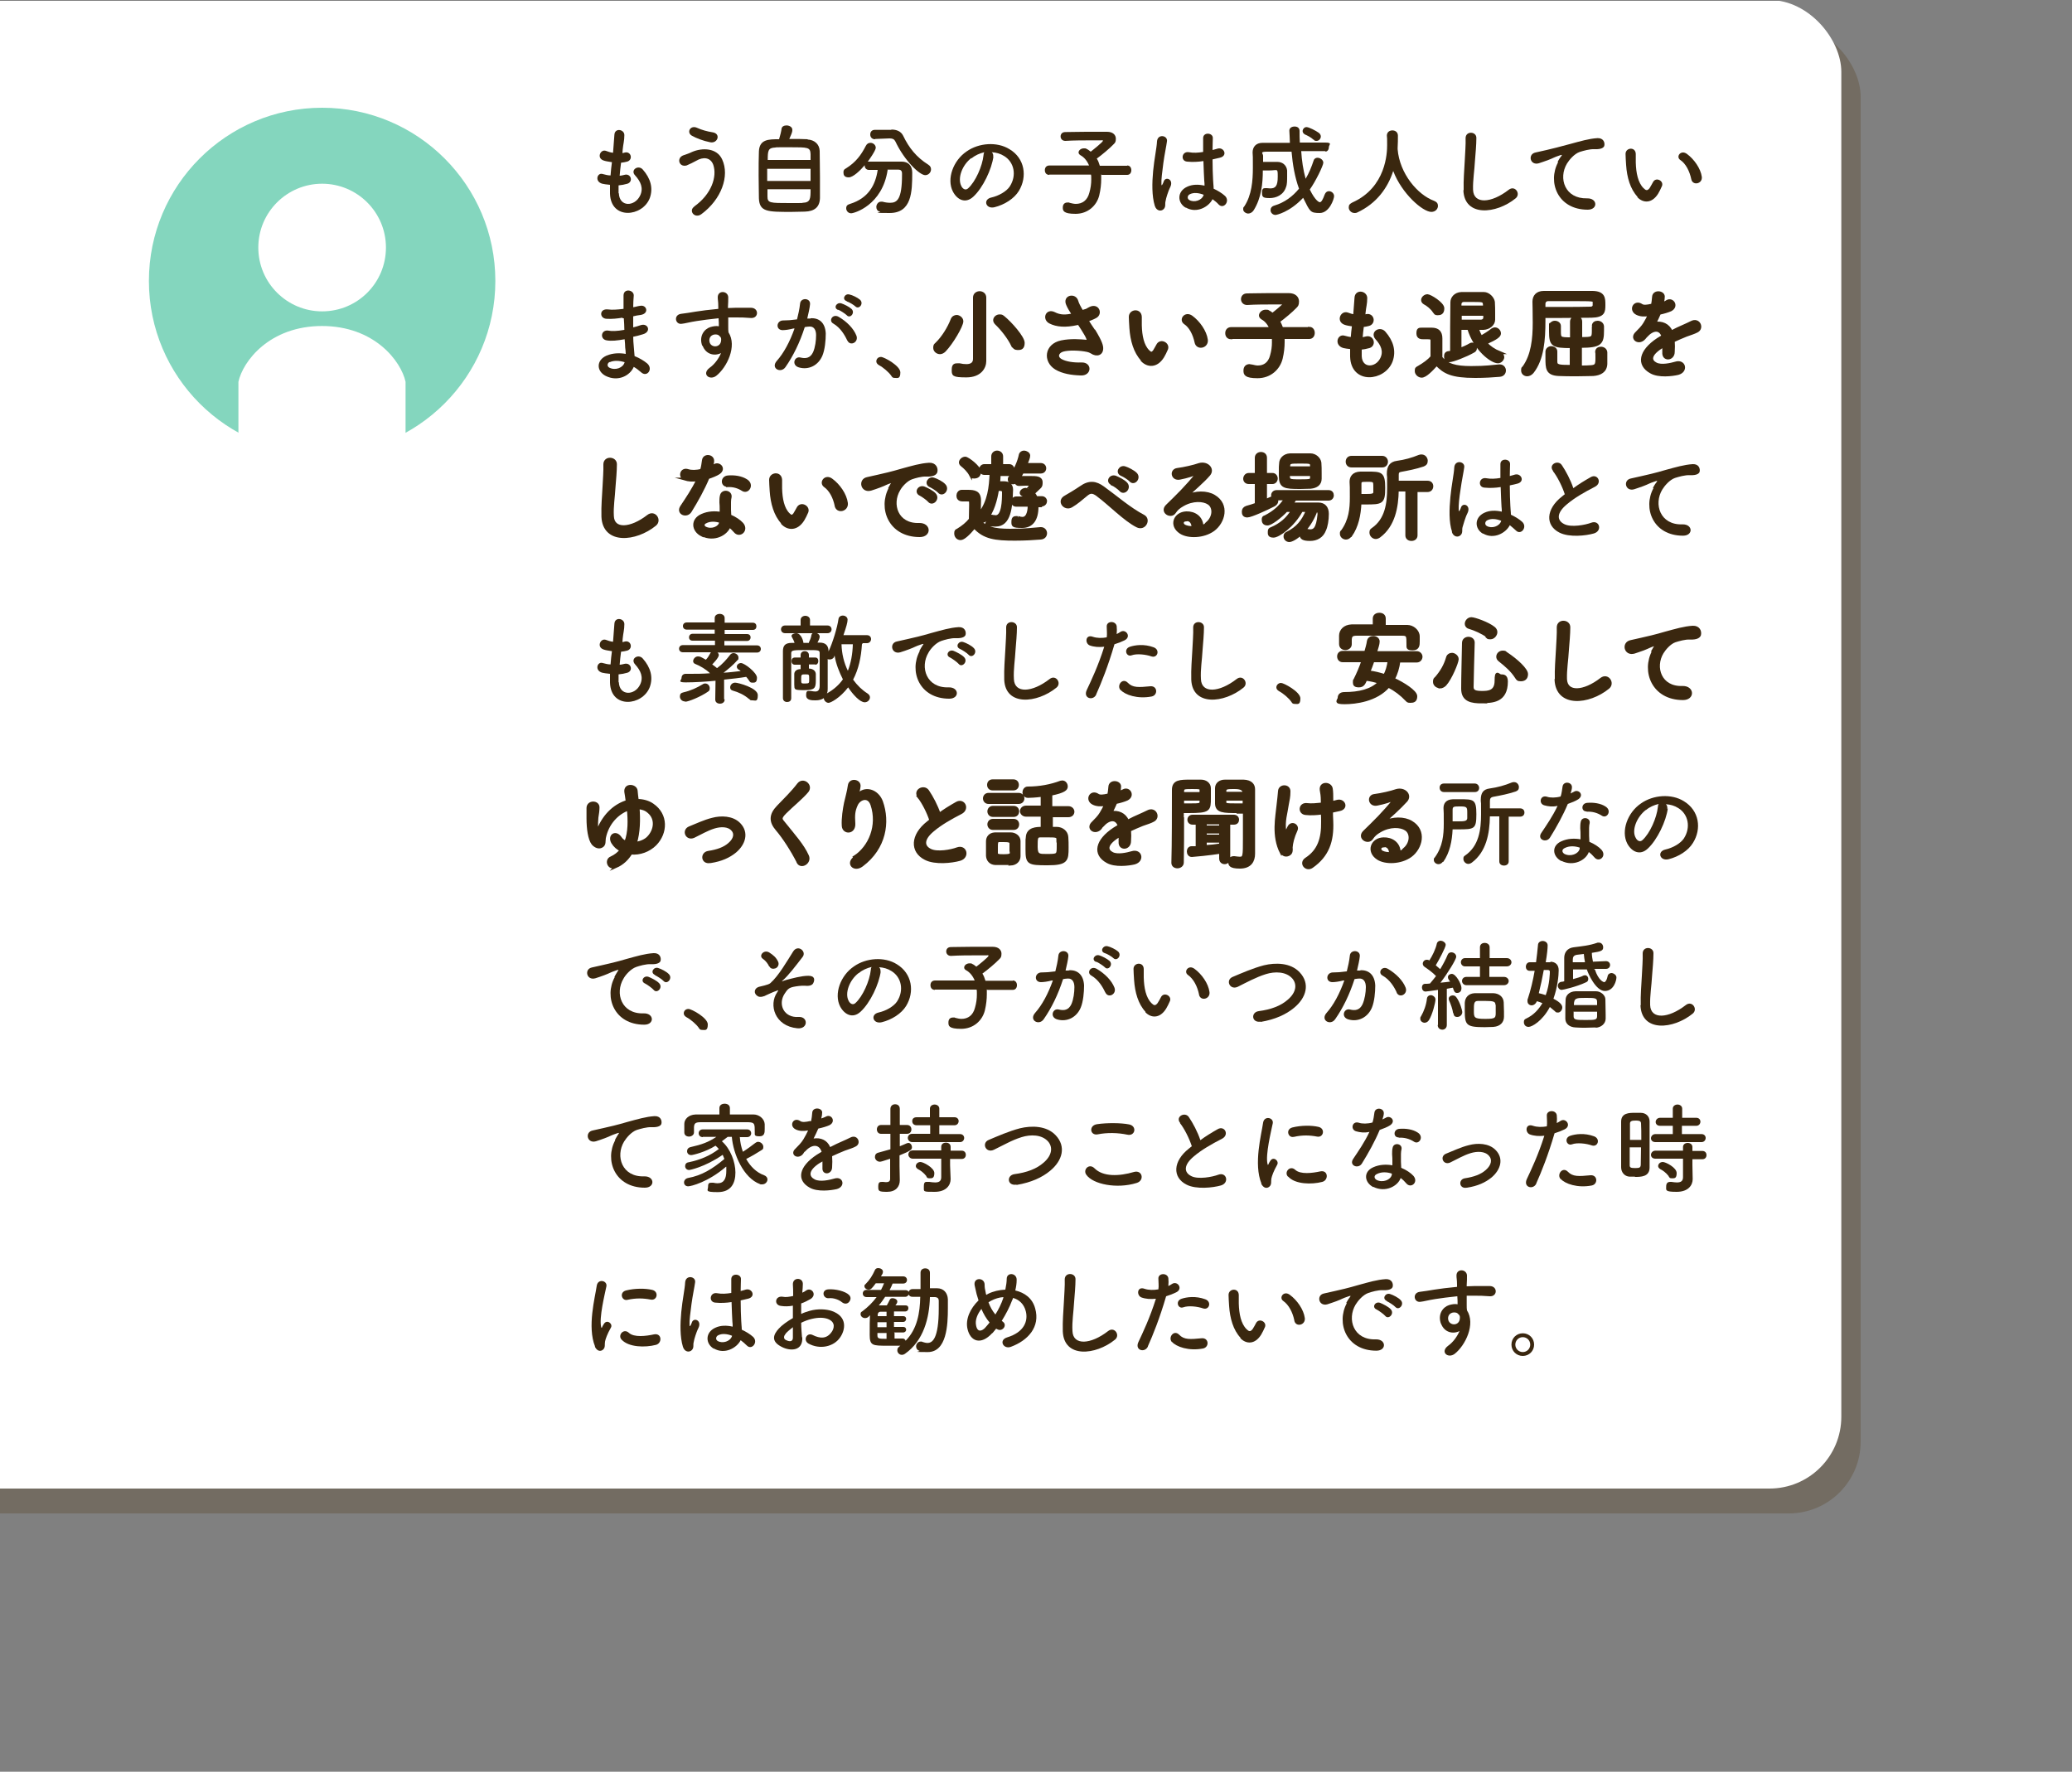 <?xml version="1.0" encoding="UTF-8"?>
<svg id="_レイヤー_1" data-name="レイヤー_1" xmlns="http://www.w3.org/2000/svg" version="1.1" xmlns:xlink="http://www.w3.org/1999/xlink" viewBox="0 0 750 641.3">
  <rect x="0" y="0" width="750" height="641.3" fill="#808080" stroke="none"/>
  <!-- Generator: Adobe Illustrator 29.8.2, SVG Export Plug-In . SVG Version: 2.1.1 Build 3)  -->
  <defs>
    <style>
      .st0 {
        stroke: #3a270f;
        stroke-miterlimit: 10;
      }

      .st0, .st1 {
        fill: #3a270f;
      }

      .st2 {
        fill: #fff;
      }

      .st3 {
        fill: none;
      }

      .st4 {
        mix-blend-mode: multiply;
        opacity: .3;
      }

      .st5 {
        isolation: isolate;
      }

      .st6 {
        fill: #84d6be;
      }

      .st7 {
        fill: #543d1b;
      }

      .st8 {
        clip-path: url(#clippath);
      }
    </style>
    <clipPath id="clippath">
      <rect class="st3" y=".3" width="750" height="641"/>
    </clipPath>
  </defs>
  <g class="st5">
    <g id="_レイヤー_2">
      <g id="_追従バナー">
        <g class="st8">
          <g>
            <g>
              <g class="st4">
                <rect class="st7" x="-60.6" y="9" width="734.1" height="538.8" rx="26" ry="26"/>
              </g>
              <rect class="st2" x="-67.6" width="734.1" height="538.8" rx="26" ry="26"/>
            </g>
            <g>
              <path class="st1" d="M224,69.9c.2,5.2,5.8,4.9,7.7.9,1.3-2.7.2-5.1-1.8-7.3-1.9-2,1.2-4,2.8-2.1,2.8,3.2,3.8,6.7,2.5,10.3-2.6,6.8-14.1,8-14.4-1.6,0-1,0-2.1,0-3.2-1.3-.1-2.3-.3-2.8-.4-2.9-.8-1.8-4.2.2-3.5.8.2,1.8.5,2.8.5.1-1.6.3-3.2.5-4.8-1.4-.2-2.5-.4-3-.6-2.7-.9-1.1-4.2.8-3.5.8.3,1.7.6,2.6.7,0-.4.1-.9.1-1.3.2-2.3.3-3.6.4-5.3.2-2.5,3.6-1.9,3.6.2s-.4,3.1-.6,5.2c0,.4-.1.9-.1,1.3.3,0,.6-.1.9-.2,2.3-.5,3,2.7.8,3.3-.7.2-1.4.3-2.2.4-.2,1.6-.4,3.2-.5,4.7.6,0,1.2-.2,1.7-.3,2.4-.7,3.3,2.5,1.1,3.2-1,.3-2.1.5-3.2.6,0,1,0,2,0,2.9h0Z"/>
              <path class="st1" d="M251.2,74.8c6.4-4.5,8.4-10.9,7-15.1-1-2.8-3.7-3-6.2-1.5-.7.4-2.7,1.4-3.5,1.7-2.8.7-3.7-2.8-1.1-3.7.9-.3,2.1-.7,3.1-1.2,3.7-1.6,9-1.5,10.9,2.7,2.8,6-.3,14.5-7.5,19.8-2.4,1.8-4.8-1.2-2.6-2.7h0ZM250.4,49.1c-2-1.2-.5-4,2-2.8,1.5.7,3.6,1.3,5.6,1.6,3,.5,1.8,4.1-.9,3.6-2.6-.5-5.1-1.5-6.7-2.4Z"/>
              <path class="st1" d="M292.3,50.5c2.5.1,4.3,1.7,4.4,4.1,0,2.3.1,5.9.1,9.4s0,5.9,0,7.7c-.1,3.3-2,4.8-5.5,4.9-1.4,0-3.2.1-4.9.1-8.6,0-11.5,0-11.7-4.9,0-2.2-.1-5.2-.1-8.3s0-6.3.1-8.7c.2-4.4,3.5-4.4,7.3-4.4.4-1.3.8-2.9.9-3.8.1-.8.9-1.2,1.8-1.2s2.1.5,2.1,1.6-.5,1.8-1.1,3.3c2.6,0,5.3,0,6.7.1h0ZM293.4,61.1h-15.7v4.4h15.7v-4.4ZM293.4,58c0-.8,0-1.6,0-2.2-.1-2.5-.9-2.5-7.5-2.5s-4.2,0-5.3.1c-2.6.1-2.7,1.2-2.7,4.5h15.6,0ZM277.8,68.5c0,1,0,1.9,0,2.6,0,2.4.9,2.4,8,2.4s3.6,0,4.8-.1c2.8-.1,2.8-1.6,2.8-4.9h-15.6,0Z"/>
              <path class="st1" d="M321.3,61.5c-1.9,12.8-12.1,15.7-13.2,15.7s-1.8-.9-1.8-1.8.4-1.3,1.4-1.6c6.7-2.1,9.2-6.9,10-12.3-1.1,0-2.3,0-3.2,0s-1.5-.7-1.5-1.5v-.2c-1.6,1.9-4.2,4.4-5.8,4.4s-1.9-.9-1.9-1.8.3-1.1,1-1.5c3.5-2.2,5.4-4.8,7.1-8.1.4-.8,1-1.1,1.7-1.1,1,0,1.9.8,1.9,1.8s-2.7,4.8-2.9,5c.1,0,.3,0,.5,0,1.5,0,3.2,0,4.9,0s4.8,0,6.9,0c2.4,0,3.8,1.5,3.8,4,0,7-.2,14.6-8.2,14.6s-2.3-.2-3.6-.5c-.8-.2-1.2-.9-1.2-1.7s.6-1.9,1.7-1.9.4,0,.5,0c1.1.3,2,.4,2.8.4,2.5,0,4.3-1.2,4.3-10.1v-.5c0-1-.5-1.4-1.3-1.4h-4ZM316.7,50.4h0c-1.1,0-1.7-.8-1.7-1.7s.5-1.7,1.7-1.7h5.9c0-.1.1-.1.1-.1,1.8,0,3.4.6,4.2,2.2,2.1,4.4,4.8,7.8,9.1,10.5.8.5,1,1.1,1,1.7,0,1.1-.9,2.1-2.1,2.1-2,0-7.5-5.2-10.8-12.2-.4-.8-1-1.1-2-1.1h-.2l-5.1.2h0Z"/>
              <path class="st1" d="M359.6,56.6c-.6,4.6-3.8,11.4-7.3,14.6-2.8,2.6-5.8,1.2-7.4-1.9-2.3-4.5.1-11.2,5-14.5,4.4-3.1,11-3.6,15.5-.8,5.6,3.3,6.5,10,3.4,15.1-1.7,2.8-5.2,5-8.8,5.9-3.2.8-4.3-2.8-1.2-3.5,2.7-.6,5.5-2.2,6.7-4,2.6-4,1.6-8.8-2-11-1.4-.9-2.9-1.3-4.5-1.4.4.4.6.9.5,1.7h0ZM351.6,57.2c-3.4,2.6-5.1,7.4-3.6,10.2.5,1,1.5,1.6,2.4.8,2.7-2.4,5.2-8.1,5.6-12,0-.4.1-.8.3-1.1-1.7.4-3.3,1.1-4.6,2.2h0Z"/>
              <path class="st1" d="M398.6,63.1c0,.6,0,1.2,0,1.8,0,1.7-.2,3.7-.7,5.8-.9,3.7-4.1,6.7-8.6,6.7s-4.6-1.2-4.6-2.3.6-1.8,1.7-1.8.4,0,.7.1c.8.2,1.6.4,2.3.4,2.4,0,4.2-1.3,4.9-4,.5-1.7.7-3.3.7-4.8s0-1.3-.1-1.8h-15.1c0,.1,0,.1,0,.1-1.1,0-1.6-.8-1.6-1.7s.5-1.7,1.7-1.7h14.3c-.7-1.7-1.8-3-3.1-3.7-.5-.3-.7-.7-.7-1,0-.8.9-1.5,1.9-1.5s.6,0,1,.2c.5.2,1,.6,1.5,1,.8-.6,4.4-3.5,4.4-3.9s-.2-.2-.6-.2c-.9,0-2,0-3.1,0-3.1,0-6.8,0-9.9.2h0c-1.1,0-1.7-.8-1.7-1.6s.5-1.6,1.7-1.6c2.2,0,5-.1,7.7-.1s5.4,0,7.4,0c2.2,0,3.2,1.2,3.2,2.5s-.3,1.5-.9,2.1c-1.1,1.2-4.3,3.9-6,5.1.5.8.8,1.6,1.1,2.6h9.9c0-.1,0-.1,0-.1,1,0,1.5.8,1.5,1.7s-.5,1.7-1.5,1.7h-9.2s0,0,0,0Z"/>
              <path class="st1" d="M418,74.5c-1.1-3.6-1-8.3-.6-12.6s1.3-8.4,1.4-10.7c.2-2.9,4-2.2,3.6,0-.2,1.6-.9,4.8-1.3,7.8s-.8,6.1-.7,7.5c0,.7.1.8.5,0,.1-.2.4-.9.4-1,.8-1.7,3.6-.5,2.3,2.2-.5,1-.8,1.9-1.1,2.8s-.5,1.7-.6,2.3c-.3,1,.2,2-.7,2.9-.9.9-2.6.7-3.2-1.2h0ZM429.2,75.2c-3.1-1.8-3.2-5.9.5-7.6,1.9-.9,4.1-.9,6.3-.4,0-.6,0-1.1-.1-1.8-.1-1.5-.2-4.2-.3-7.1-1.9.3-3.9.4-5.9.2-2.5-.2-2-3.9.7-3.4,1.6.3,3.3.2,5.1-.1,0-2,0-3.8,0-5,0-2.3,3.6-2,3.5,0,0,1-.1,2.5-.1,4.3.6-.2,1.3-.3,1.8-.5,2.3-.7,3.9,2.6.8,3.3-.9.2-1.7.4-2.6.6,0,2.8.1,5.6.2,7.4,0,.9.2,2.1.2,3.2,1.5.7,3,1.6,4.1,2.6,2,1.9-.5,5-2.3,3.1-.6-.7-1.4-1.3-2.2-1.9-1.4,2.8-5.8,5.3-9.7,3h0ZM435.7,70.5c-1.8-.7-3.6-.9-5-.2-.9.4-1.1,1.6-.2,2.1,1.7,1,4.6.2,5.2-1.9h0,0Z"/>
              <path class="st1" d="M479.9,54.7c-3,0-5.9,0-8.9,0,.2,3.3.7,6.8,1.6,10,1.2-2,2.1-4.2,2.9-6.6.2-.7.8-1,1.4-1,1,0,2.1.8,2.1,1.8s-2.8,6.8-4.9,9.7c2.1,4.3,3.5,4.6,3.6,4.6.6,0,1.1-.9,1.8-2.8.3-.8.9-1.2,1.5-1.2,1,0,1.9.8,1.9,1.8s-1.7,6.1-5.2,6.1-3.5-.5-6-5.5c-5,5.3-9.7,6.2-10,6.2-1.1,0-1.8-.9-1.8-1.7s.4-1.4,1.4-1.7c3.7-1.1,6.6-3.3,8.9-6.1-1.5-4.1-2.3-8.7-2.7-13.4-3,0-5.9,0-8.8,0s-1.5.6-1.5,1.5v2.2c.9,0,1.8,0,2.7,0s1.8,0,2.5,0c1.8,0,3.3,1.2,3.5,3.1,0,.4,0,1.2,0,2.1,0,1.4,0,3-.4,3.9-.9,2.9-3.6,4-5.9,4s-2.8-.3-2.8-1.9.5-1.7,1.3-1.7.2,0,.4,0c.4,0,.8.1,1.3.1,1.9,0,2.7-.9,2.7-4.2s0-2.3-3.1-2.3-1.5,0-2.3,0c0,4.7-.5,9.9-3.3,14.4-.5.8-1.3,1.2-2,1.2s-1.8-.6-1.8-1.5.1-.7.4-1.1c2.7-4.1,3.1-9.3,3.1-14s0-3.8-.1-5.5h0c0-2,1.2-3.5,3.6-3.5s6.5,0,9.9,0c0-1.1-.2-4.2-.2-4.4,0-1,.9-1.5,1.9-1.5s1.8.5,1.8,1.6c0,1.4,0,2.8.1,4.2,3.1,0,6.2,0,9.1,0s1.4.8,1.4,1.7-.5,1.6-1.4,1.6h0,0ZM475.5,50.6c-1.1-1-2.4-1.6-3.1-1.9-.6-.3-.9-.8-.9-1.3s.5-1.4,1.4-1.4,3.4,1.3,4.5,2.1c.5.4.7.9.7,1.3,0,.8-.7,1.6-1.5,1.6s-.8-.1-1.1-.5h0Z"/>
              <path class="st1" d="M505.9,53.7c0,0,0,.2,0,.3.7,8.8,7.2,16.5,13.2,18.7,1,.4,1.4,1,1.4,1.8,0,1.1-.9,2.2-2.4,2.2-3.1,0-10.7-6.6-13.8-14.8-2,6.2-6.1,11.8-13,15-.4.2-.7.2-1,.2-1.2,0-2.1-1-2.1-2s.4-1.3,1.3-1.8c12.3-5.5,12.6-18.1,12.6-20.8s0-2.3-.1-3.4h0c0-1.3,1-1.9,2-1.9s2,.6,2,1.9,0,2.8-.1,4.4h0q0,.1,0,.1Z"/>
              <path class="st1" d="M529.8,68.8c-.1-3.8.2-6.8.4-10.7.1-2.3.4-5.9.3-8.1,0-2.7,4-2.5,3.9,0,0,2.3-.3,5.7-.5,8.1-.2,3.8-.8,7.1-.7,10.6.2,5.3,6.6,4.9,12.9,0,2.3-1.8,4.5,1.5,2.5,3.1-7,5.7-18.5,6.8-18.9-2.9h0Z"/>
              <path class="st1" d="M563.8,58.6c.4-.7.7-1.3,1.2-1.9.6-.8.4-.7-.3-.5-2.7.9-2.1.9-4.5,1.8-1.2.4-2.2.8-3.2,1.1-3.2.9-4.1-3.3-1.2-3.9.8-.2,2.8-.6,4-.9,1.8-.4,4.9-1.2,8.6-2.2,3.7-1,6.7-1.9,9.8-2.1,2.2-.1,2.8,1.6,2.5,2.8-.2.6-1,1.3-3.5,1.2-1.8-.1-4.1.6-5.4,1-2,.7-3.8,2.9-4.6,4.2-3.2,5.3-.8,12.8,7.3,12.6,3.8-.1,4,4.1.2,4.1-10.9,0-14.6-10-10.7-17.2h0Z"/>
              <path class="st1" d="M592.7,71.2c-2.6-2.8-3.8-7-4.1-11.5-.1-2-.2-2.7-.2-4,0-2.3,3.6-2.7,3.7,0,0,1.4,0,1.5,0,3.1.1,3.8.8,7.3,2.8,9.3.9.9,1.4,1,2.2,0,.4-.6.9-1.6,1.2-2.1,1-2.1,4-.6,3.3,1.3-.4,1-1,2.1-1.4,2.8-2.3,3.7-5.5,3.4-7.5,1.3h0ZM612.2,64.9c-.6-2.9-2-5.7-4-7-1.7-1.2.2-3.8,2.4-2.2,2.6,1.9,5,5.3,5.4,8.3.3,2.6-3.3,3.3-3.8.9Z"/>
              <path class="st1" d="M225.3,115c-1.9.3-3.7.5-5.6.4-2.8,0-2.9-3.8.4-3.4,1.5.2,3.1.1,5.6-.2,0-1.9,0-3.6,0-4.8,0-2.8,3.8-2.1,3.7,0-.1,1.3-.2,2.7-.2,4.2.8-.1,1.6-.4,2.5-.5,2.4-.5,3.4,2.8.2,3.3-1,.1-1.9.3-2.7.5,0,1.3,0,2.7,0,4,.9-.2,1.8-.5,2.7-.8,2.7-.9,4,2.4.8,3.3-1.3.4-2.4.7-3.5.9,0,1.2.1,2.3.2,3.4.1,1,.2,2.3.3,3.6,1.8.7,3.4,1.7,4.5,2.6,2.4,2,0,5.3-2.2,3.2-.8-.7-1.7-1.4-2.6-1.9-1.3,3.1-5.6,5.5-10.1,3.3-3.4-1.7-3.6-5.7.3-7.4,2.2-.9,4.6-1,6.9-.6,0-.8-.1-1.5-.2-2.3,0-.9-.1-1.9-.2-3-2.8.5-4.8.7-6.5.4-2.6-.4-2.1-4.1.8-3.5,1,.2,2.8.2,5.6-.3,0-1.4-.1-2.8-.2-4.2h-.4s0,0,0,0ZM220.7,131c-.9.4-1.1,1.6-.1,2.1,2.2,1.1,5,0,5.5-2-1.9-.6-3.9-.7-5.4,0h0Z"/>
              <path class="st1" d="M254.2,125.2c-1.3-3.5.7-6.1,2.9-6.8,1-.3,2.1-.5,3.1-.3,0-.8,0-1.9-.1-2.9-3,.3-6,.7-7.9,1-2.6.4-4.3.9-5.4,1-2.4.4-3.1-3.2-.3-3.6,1.4-.2,3.8-.5,5.3-.8,1.8-.3,5-.7,8.2-1v-.7c0-2.2-.2-2.4-.2-3.5,0-2.6,3.6-2.4,3.8-.1,0,.8,0,2.5-.1,3.5,0,.2,0,.4,0,.5,1,0,2-.1,2.8-.1,1.8,0,3,0,5.5,0,3,0,2.9,3.9,0,3.7-2.6-.2-3.4-.2-5.6-.2-.8,0-1.7,0-2.6,0,0,1.2,0,2.3,0,3.3s0,1.3.1,2.1c3.2,5-.6,12.7-4.4,15.7-2.4,1.9-5.5-.6-2.4-2.9,1.7-1.2,3.2-3.2,4.1-5.3-2.4,1.2-5.5.5-6.7-2.7h0ZM260.2,121.4c-.5-.4-1.5-.5-2.3-.1-.9.4-1.4,1.5-1,2.7.6,1.9,3.8,1.9,4.1-.6.1-.8,0-1.1-.2-1.4-.2-.2-.4-.4-.6-.6h0Z"/>
              <path class="st1" d="M293.4,115.2c3-.2,5.3,1.5,5.5,5.5,0,2.5-.3,5.8-1.2,8-1.5,3.6-5,5.3-8.5,4.3-2.8-.8-1.7-4.1.5-3.6,2,.5,3.6.2,4.6-1.9.8-1.8,1.1-4.3,1.1-6.2s-.8-3.2-2.4-3.1c-.5,0-1.1.1-1.7.2-1.8,5.6-4.2,10.5-7,14.5-1.7,2.4-5.5.4-3.1-2.3,2.5-2.8,4.7-6.9,6.4-11.7h-.4c-1.5.4-3,.6-3.9.6-2.5,0-2.4-3.2-.1-3.5,1.1-.1,2.2,0,3.5-.2l1.8-.2c.4-1.6.9-3.7,1.1-5.7.2-2.3,3.9-2.1,3.6.3-.1,1.2-.6,3.4-1,5.1h1.2c0-.1,0,0,0,0ZM306.7,123.3c-.9-2-2.5-4.7-5.1-6.2-1.8-1-.2-3.7,2-2.4,2.9,1.7,5.4,4.2,6.4,6.8.9,2.4-2.3,4-3.3,1.7ZM303.4,112.2c-1.9-.7-.6-2.9,1.1-2.4,1,.3,2.8,1.2,3.7,2,1.5,1.4-.5,3.7-1.7,2.3-.5-.5-2.3-1.7-3.1-2ZM306.5,109c-1.9-.6-.7-2.9,1-2.4,1,.2,2.9,1.1,3.8,1.9,1.5,1.4-.4,3.7-1.7,2.4-.5-.5-2.3-1.6-3.1-1.8h0Z"/>
              <path class="st1" d="M322.6,136c-.9-1.3-2.9-3-4.4-3.8-.7-.4-1-.9-1-1.4,0-.8.6-1.6,1.7-1.6s7,3.2,7,5.6-1,2-1.9,2-1-.2-1.4-.8h0Z"/>
              <path class="st0" d="M340.3,127.7c-1.1,0-2-.8-2-1.8s.2-1,.7-1.5c2.3-2.2,4.5-5.8,5.6-8.7.3-.8,1-1.2,1.7-1.2s1.9.7,1.9,1.8c0,1.6-3.6,7.8-6.3,10.6-.5.5-1.1.8-1.7.8ZM356.5,130.7h0c0,2.3-1.7,5.4-6.7,5.4s-4.8-.5-4.8-2.3.7-1.8,1.8-1.8.3,0,.5,0c.8.2,1.7.3,2.5.3,1.6,0,2.9-.6,2.9-2.4v-22.2c0-1.2,1-1.8,1.9-1.8s1.9.6,1.9,1.8v23h0ZM366.5,125c-1.3-2.7-3.7-5.8-5.9-7.9-.4-.4-.6-.8-.6-1.2,0-.8.8-1.6,1.8-1.6s.9.2,1.4.5c2.6,2.1,7.2,7.3,7.2,9.3s-1,2.1-2,2.1-1.4-.4-1.8-1.3h0Z"/>
              <path class="st0" d="M396.1,119.8c.6,1,2.5,4.1,2.7,5.8.3,2.6-1.8,3.2-3.7,1.9-.5-.3-1-.5-1.5-.6-2.8-.6-6.9-.7-8.9-.1-2,.6-2.6,2.5-.7,3.6,1.8,1,4.6,1.4,7.5,1.3,3.3-.1,3.1,3.9-.3,3.7-3.3-.1-6.5-.6-9-2.1-4.2-2.6-3.7-8.4,2-9.6,3.4-.7,6.9-.4,9.1-.2.5,0,.7-.1.5-.6,0-.2-.3-1-.9-2-.6-1.1-1.5-2.4-2.4-3.8-.2,0-.5.1-.7.1-4.1.9-7.3.7-9.8-.6-2.2-1.2-1.1-4.4,1.5-3.2,2.3,1.2,4.3,1.1,7,.5-.9-1.4-1.7-2.7-2.1-3.7-1.3-2.9,2.7-3.7,3.4-1.2.2.8.9,2.2,1.9,3.8.5-.2,1-.4,1.5-.5.5-.2.8-.5,1.3-.7,2.9-1.5,4.2,2,2,3.1-.9.5-2,.9-3,1.3.8,1.3,1.7,2.6,2.5,3.8h0Z"/>
              <path class="st0" d="M413.4,130.2c-2.6-2.8-3.8-7-4.1-11.5-.1-2.1-.2-2.7-.2-4,0-2.3,3.6-2.7,3.7,0,0,1.4,0,1.5,0,3.1.1,3.8.8,7.3,2.8,9.3.9.9,1.4,1,2.2,0,.4-.6.9-1.6,1.2-2.1,1-2.1,4-.6,3.3,1.3-.4,1-1,2.1-1.4,2.8-2.3,3.7-5.5,3.4-7.5,1.3h0ZM432.9,123.9c-.6-2.9-2-5.7-4-7-1.7-1.2.2-3.8,2.4-2.2,2.6,1.9,5,5.3,5.4,8.3.3,2.6-3.3,3.3-3.8.9Z"/>
              <path class="st0" d="M464.5,122.1c0,.6,0,1.2,0,1.8,0,1.7-.2,3.7-.7,5.8-.9,3.7-4.1,6.7-8.6,6.7s-4.6-1.1-4.6-2.3.7-1.8,1.7-1.8.4,0,.7.1c.8.2,1.6.4,2.3.4,2.4,0,4.2-1.3,4.9-4,.5-1.7.7-3.3.7-4.8s0-1.3-.1-1.8h-15.2c0,.1,0,.1,0,.1-1.1,0-1.6-.8-1.6-1.7s.5-1.7,1.7-1.7h14.3c-.7-1.7-1.8-3-3.1-3.7-.5-.3-.7-.7-.7-1,0-.8.9-1.6,1.9-1.6s.7,0,1,.2c.5.2,1,.6,1.5,1,.8-.6,4.4-3.5,4.4-3.9s-.2-.2-.6-.2c-.9,0-2,0-3.1,0-3.1,0-6.8,0-9.9.2h0c-1.1,0-1.7-.8-1.7-1.6s.5-1.6,1.7-1.6c2.2,0,5-.1,7.7-.1s5.4,0,7.4,0c2.2,0,3.2,1.2,3.2,2.5s-.3,1.5-.9,2.1c-1.1,1.2-4.3,3.9-6,5.1.5.8.8,1.6,1.2,2.6h9.9c0-.1,0-.1,0-.1,1,0,1.5.8,1.5,1.7s-.5,1.7-1.5,1.7h-9.2s0,0,0,0Z"/>
              <path class="st0" d="M492.4,128.9c.2,5.1,5.8,4.9,7.7.9,1.3-2.7.2-5.1-1.8-7.3-1.9-2.1,1.2-4,2.8-2.1,2.8,3.2,3.8,6.7,2.5,10.3-2.6,6.8-14.1,8-14.4-1.6,0-1,0-2.1,0-3.2-1.3-.1-2.3-.3-2.8-.4-2.9-.8-1.8-4.2.2-3.5.8.2,1.8.5,2.8.5.1-1.6.3-3.2.5-4.8-1.4-.2-2.5-.4-3-.6-2.7-.9-1.2-4.2.8-3.5.8.3,1.7.6,2.6.7,0-.4.1-.9.1-1.3.2-2.3.3-3.6.4-5.3.2-2.5,3.6-1.9,3.6.2s-.4,3.1-.6,5.2c0,.4-.1.9-.1,1.3.3,0,.6-.1.9-.2,2.3-.5,3,2.7.8,3.3-.7.2-1.4.3-2.2.4-.2,1.6-.4,3.2-.5,4.7.6,0,1.2-.2,1.7-.3,2.4-.7,3.3,2.5,1.2,3.2-1,.3-2.1.5-3.2.6,0,1,0,2,0,2.9h0Z"/>
              <path class="st0" d="M514.6,136.2c-1,0-2-.9-2-1.9s.2-1,.9-1.4c1.9-1.1,3.6-2.3,4.8-3.7,0-1.6,0-3,0-4.4v-1.5c0-.9-.4-1-1.7-1h-1.4c-.7,0-2,0-2-1.6s.5-1.6,1.5-1.6,2.3,0,3.5,0c2.3,0,3.4,1.1,3.4,3.4s0,4.6,0,6.9c2.1,2.7,5.2,3.6,10.9,3.6s7.4-.4,10.2-.6h.2c1.1,0,1.7.9,1.7,1.7s-.5,1.7-1.8,1.8c-2.3.2-5.5.4-8.8.4-8.6,0-11.2-1.5-14-4.4-1.8,2-4,4.3-5.4,4.3h0ZM519.1,112.8c-.9-1.4-2.5-2.6-3.5-3.1-.5-.3-.7-.7-.7-1.1,0-.8.9-1.6,1.8-1.6s5.6,2.8,5.6,4.6-1,2-1.9,2-.9-.2-1.2-.8h0ZM542.8,127.7c.8.4,1.2,1,1.2,1.6s-.7,1.7-1.8,1.7c-2.3,0-8.3-4.5-10.6-12.1-1.1,0-2.1,0-3.1,0,0,1.5,0,5,0,7.5,1.4-.5,2.7-1.1,3.7-1.7.2-.1.4-.2.6-.2.7,0,1.3.7,1.3,1.4s-.2,1-.8,1.3c-2.6,1.5-7.5,3.4-8.7,3.4s-1.4-.8-1.4-1.6.3-1.3,1.1-1.4c.4,0,.7-.1,1.1-.2,0-4.8,0-13.3.1-18,0-1.5,1.2-3.1,3.5-3.2,1.3,0,2.7,0,4.1,0s2.8,0,4,0c1.7,0,3.3,1.7,3.5,3.1.1,1.4.1,2.9.1,4.3s0,1.4,0,2.1c0,1.7-1.7,3.1-3.7,3.2-.7,0-1.4,0-2.2,0,.3,1.1.8,2.2,1.3,3.1,1.4-.8,2.8-1.7,4.1-2.7.3-.2.6-.3.9-.3.9,0,1.7.8,1.7,1.7s-1.2,1.8-5,3.5c1.3,1.4,3,2.6,5.2,3.5h0ZM537.3,111.2c0-2.4,0-2.4-4-2.4s-2.5,0-3.4,0c-1,0-1.4.7-1.4,1.3s0,.7,0,1c0,0,8.8,0,8.8,0ZM537.4,113.8h-8.8v2.4c1,0,2.4,0,3.8,0s2.7,0,3.6,0c.8,0,1.4-.5,1.4-1.2v-1.2Z"/>
              <path class="st0" d="M558.9,116.1c0,6.9-.5,13.9-4.2,18.6-.6.7-1.3,1-1.9,1-.9,0-1.7-.6-1.7-1.6s.1-.8.4-1.1c3.2-4.4,3.8-10.3,3.8-16.2s-.1-5.2-.1-7.6h0c0-2,1.2-3.4,3.6-3.4,2.3,0,5.5,0,8.8,0s6.6,0,8.9,0c4.1.1,4.1,2.2,4.1,4.6s-.1,4-4.5,4.1c-3.2,0-7.5.1-12,.1s-3.5,0-5.2,0v1.5h0ZM558.8,111.6c2,0,4.1,0,6.2,0,4.1,0,8,0,10.7-.1.9,0,1.2-.5,1.3-.9v-1.2c0-.9,0-.9-8.3-.9s-6.2,0-8.3,0c-.9,0-1.5.6-1.5,1.5v1.5s0,0,0,0ZM568.8,125.5c-6.8,0-7.6-.5-7.6-5.6s0-.9,0-1.8.8-1.5,1.6-1.5,1.7.5,1.7,1.4h0c0,1,0,1.3,0,1.7,0,2.8,0,2.9,4.3,2.9v-6.2c0-1,.9-1.6,1.7-1.6s1.7.5,1.7,1.6v6.1c4.2,0,4.5,0,4.5-2.8s0-.8,0-1.7h0c0-1,.8-1.4,1.6-1.4s1.7.5,1.8,1.5c0,.8,0,1.2,0,1.6,0,4.5-.7,5.7-8,5.7v7.4c1.4,0,2.8,0,3.6-.1,2.1-.1,2.3-.7,2.3-3.1s0-1.3-.1-2.2h0c0-1,.8-1.4,1.6-1.4s1.7.5,1.8,1.5c0,.8,0,1.4,0,2s0,1.3,0,2.2c-.1,2.7-2.1,3.7-4.6,3.9-1.4,0-3.6.1-5.8.1s-5.2,0-6.7-.1c-4.3-.2-4.3-2.3-4.3-6.1s0-1.3,0-2.2.8-1.5,1.6-1.5,1.7.5,1.7,1.4h0c0,1,0,1.6,0,2.2s0,.9,0,1.4c0,1.6.7,1.8,5.5,1.8v-7.4h0Z"/>
              <path class="st0" d="M601.9,109.8c.6-.2,1.1-.4,1.5-.7,2-1.2,3.9,1.8,1.3,3.1-.9.4-2.5.9-4,1.2-.5,1.2-1.1,2.4-1.7,3.6,2.5-.4,4.9.5,6,3.1,1.5-.8,3-1.5,4.4-2.1.9-.4,1.8-.8,2.8-1.3,2.7-1.5,4.3,2.1,2,3.2-1.2.6-2,.8-3.9,1.5-1.5.6-3.1,1.3-4.6,2,.1,1.2.1,2.7,0,4,0,1.4-1,2.2-1.9,2.2-.9,0-1.7-.6-1.6-2.1,0-.8,0-1.6,0-2.3-.3.2-.7.4-.9.5-4.5,2.9-3.9,5-1.9,6,1.9,1,5.4.2,7.1-.3,3.2-1,4.2,2.9.9,3.8-2.1.5-7,1.1-9.8-.5-4.9-2.7-4-7.6,2.5-11.9.5-.3,1.1-.7,1.8-1.1-1-3-3.7-2.7-6.1,0,0,0-.1.1-.1.1-.3.4-.6.7-.8.9-2,1.8-4.6-.3-2.5-2.2.9-.9,2.2-2.2,2.9-3.4.6-1,1.2-2.1,1.7-3.2-1.9.3-3.3.2-4.5-.4-2.6-1.3-.8-4.7,1.7-3,.7.5,2.1.3,3.4,0,.1,0,.4,0,.5,0,.2-1,.3-1.8.4-3,.1-2.2,3.5-1.9,3.6-.2,0,.7-.1,1.4-.3,2.1h0c0,.1,0,.1,0,.1Z"/>
              <path class="st0" d="M218.2,186.8c-.1-3.8.2-6.8.4-10.6.1-2.3.4-5.9.3-8.1,0-2.7,4-2.4,3.9,0,0,2.3-.3,5.7-.5,8.1-.2,3.8-.8,7.1-.6,10.6.2,5.3,6.6,4.9,12.9,0,2.3-1.8,4.5,1.5,2.5,3.1-7,5.7-18.5,6.8-18.9-2.9h0Z"/>
              <path class="st0" d="M248,173.4c-2.2-.6-1.5-3.9,1-3.1,1.2.4,3.1.4,4.9-.1.4-1.2.5-2.3.7-3.6.3-2.1,3.5-1.7,3.4.3,0,.5-.2,1.3-.5,2.2.4-.2.8-.4,1.1-.6,1.6-1.1,3.9,1.1,1.6,2.7-.9.6-2.4,1.2-3.9,1.7-1.7,4.1-4.1,8.4-6.4,12.1-1.3,2.2-4.8.8-3.2-1.6,2-3,4.1-6.1,5.9-9.8-1.8.4-3.4.2-4.8-.2h0ZM254.1,193.7c-3.4-1.7-3.7-5.6,0-7.2,2.2-1,4.7-1.1,6.9-.7v-1.3c0-.9,0-1.8-.1-2.7,0-.7,0-1.7.2-2.4.4-2,3.6-1.5,3.2.6-.1.5-.2.9-.2,1.7s0,1.7,0,2.8c0,.7.1,1.4.1,2.2,1.9.8,3.5,1.9,4.4,2.9,2,2.3-.9,4.8-2.6,2.7-.5-.6-1.2-1.3-2-1.9-1,2.9-5.5,5.4-9.9,3.2h0ZM255.3,189c-1,.5-1,1.6,0,2.1,2.2,1.1,5.1,0,5.5-1.9,0-.1,0-.2,0-.4-1.8-.6-3.8-.7-5.5.2h0ZM263.3,175.7c-2,.1-2.1-2.9.2-3.1,2.4-.2,4.9.2,6.6,1.3,2.5,1.5.6,4.5-1.2,3.4-1.7-1.1-3.5-1.6-5.6-1.5h0Z"/>
              <path class="st0" d="M283.2,189.2c-2.6-2.8-3.8-7-4.1-11.5-.1-2.1-.2-2.7-.2-4,0-2.3,3.6-2.7,3.7,0,0,1.4,0,1.5,0,3.1.1,3.8.8,7.3,2.8,9.3.9.9,1.4,1,2.2,0,.4-.6.9-1.6,1.2-2.1,1-2.1,4-.6,3.3,1.3-.4,1-1,2.1-1.4,2.8-2.3,3.7-5.5,3.4-7.5,1.3h0ZM302.6,182.9c-.6-2.9-2-5.6-4-7-1.7-1.2.2-3.9,2.4-2.2,2.6,1.9,5,5.3,5.4,8.4.3,2.6-3.3,3.4-3.8.9h0Z"/>
              <path class="st0" d="M322.1,176.6c.4-.7.7-1.3,1.1-1.9.6-.8.4-.7-.3-.5-2.7.9-2.1.9-4.5,1.8-1.1.4-2.2.8-3.2,1.1-3.2.9-4.1-3.3-1.3-3.9.8-.2,2.8-.6,4-.9,1.8-.4,4.9-1.1,8.6-2.2,3.7-1,6.6-1.9,9.8-2.1,2.2-.1,2.8,1.6,2.5,2.8-.2.6-1,1.3-3.5,1.2-1.8-.1-4.1.6-5.3,1-2,.7-3.9,2.9-4.6,4.2-3.2,5.3-.8,12.9,7.3,12.6,3.8-.1,4,4.1.2,4.1-10.9,0-14.6-10-10.7-17.2h0ZM333.2,179c-1.9-.8-.5-3.1,1.3-2.4,1,.4,3,1.4,3.8,2.3,1.5,1.6-.8,3.9-2,2.4-.5-.6-2.3-1.9-3.1-2.3ZM336.8,175.9c-1.9-.8-.5-3.1,1.2-2.5,1,.3,3,1.3,3.8,2.2,1.5,1.5-.6,3.9-1.9,2.4-.5-.6-2.4-1.8-3.1-2.1h0Z"/>
              <path class="st0" d="M365.2,171.8h-3.5c0,.9-.1,1.8-.2,2.9h1.9c1.7,0,2.8.8,2.8,2.5v.2c-.2,6.2-.7,12.7-5.8,12.7s-2.8-.5-2.8-1.8.5-1.5,1.4-1.5.4,0,.6.1c.3,0,.6.1.8.1,2.7,0,2.8-5.8,2.8-8.9,0-.6-.4-.8-.9-.9-.4,0-.8,0-1.2,0-.6,3.8-1.7,7.9-4.1,10.8-.4.5-.9.7-1.4.7s-.9-.2-1.2-.4c2.2,2.8,5.4,3.6,11.2,3.6s8.3-.4,11-.6h.2c1.1,0,1.7.9,1.7,1.7s-.5,1.7-1.8,1.8c-2.3.2-5.9.4-9.4.4-7,0-11.1-.5-14.6-4.4-2.1,2.5-3.9,4.2-5,4.2s-1.8-.9-1.8-1.9.2-1,.8-1.3c1.8-1.1,3.3-2.3,4.5-3.8,0-1.9.1-3.6.1-5.3s0-1.7-1.4-1.7-1,0-1.5,0c-1.4,0-1.7-.9-1.7-1.6s.5-1.6,1.4-1.6h2.1c2.6,0,4.4.3,4.4,3.4s-.1,3.2-.1,4.8c3.5-4.4,4-9.8,4.2-14.6h-2.4s0,0,0,0c-.9,0-1.4-.7-1.4-1.4s.5-1.5,1.4-1.5h3v-3.3c0-1,.8-1.6,1.6-1.6s1.7.5,1.7,1.6v3.3s2.7,0,2.7,0c.9,0,1.4.7,1.4,1.5s-.5,1.4-1.4,1.4h0,0ZM351.3,171.9c-.8-1.5-2.2-2.8-3.1-3.5-.4-.3-.6-.7-.6-1,0-.8.9-1.6,1.8-1.6s5.2,3.3,5.2,4.9-1,2-2,2-1-.2-1.3-.9h0ZM376.8,183.1h-1.4s0,.3,0,.3c0,4.7-1.9,7.2-5.4,7.2s-3.4-.4-3.4-1.8.6-1.5,1.4-1.5.3,0,.5,0c.6.2,1.2.3,1.6.3,2.3,0,2.4-3.8,2.4-4.5v-.2h-4.7c0,0,0,0,0,0-.9,0-1.3-.7-1.3-1.3s.4-1.4,1.3-1.4h3.9c-.3-.4-.8-.8-1.4-1-.5-.2-.7-.5-.7-.8,0-.6.7-1.3,1.7-1.3s.4,0,.6.1c.5-.5,1.1-1.4,1.3-1.7h0c0-.1-.1-.2-.2-.2-1.1,0-2.8,0-4.2.1h0c-.6,0-1-.4-1.1-.9-.3.2-.7.3-1,.3-.8,0-1.4-.5-1.4-1.2s.1-.6.4-1c1.7-2.3,3.1-5.5,3.6-8,.2-.7.8-1,1.4-1s1.7.5,1.7,1.3-.5,1.8-1,3.2h5.3c1,0,1.5.7,1.5,1.4s-.5,1.4-1.5,1.4h-6.6c-.3.6-.7,1.3-1.1,1.9,1.1,0,2.6,0,3.9,0,2.2,0,4,0,4,1.8s-.3,1.4-2.8,3.9c.4.5.7,1,1,1.6h2c.9,0,1.4.7,1.4,1.3s-.5,1.4-1.4,1.4h0Z"/>
              <path class="st0" d="M397.3,179.2c-1.8-1.3-2.7-1.3-4.2,0-1.7,1.4-3.4,2.9-5.3,4-2.4,1.4-5-1.9-2.1-3.4.9-.5,3.6-2.1,5.5-3.4,3.1-2.2,5.5-1.8,8.1.1,4.6,3.3,9.6,7.7,14.6,10.3,2.3,1.2.4,5-2.3,3.6-4.4-2.2-10-8-14.2-11.1h0ZM402.5,175.1c-1.9-.8-.5-3.1,1.3-2.4,1,.4,3,1.4,3.8,2.3,1.5,1.6-.7,3.9-2,2.4-.5-.6-2.3-1.9-3.1-2.2h0ZM406,171.8c-1.9-.8-.5-3.1,1.2-2.5,1,.3,3,1.3,3.9,2.2,1.5,1.5-.6,3.9-1.9,2.4-.5-.6-2.4-1.8-3.2-2.1h0Z"/>
              <path class="st0" d="M437,189.3c2.6-2.3,2.5-5.8.5-7.1-1.9-1.3-5.8-1.5-9.4.6-1.4.8-2.2,1.5-3,2.7-1.3,1.9-4.9-.2-2.7-2.4,4-3.9,6.9-6.7,10.9-11.6.4-.5,0-.4-.2-.2-1,.5-3.4,1.3-6,1.8-2.8.6-3.4-2.9-.9-3.2,2.4-.3,5.9-1.1,7.9-1.8,2.9-.8,5.2,1.7,3.5,3.7-1.1,1.3-2.6,2.7-4,4s-2.9,2.6-4.2,3.9c3.2-1.7,7.5-1.7,10.1-.1,5.2,3.1,3.5,9.4-.3,12.2-3.6,2.6-9.2,2.7-11.9.9-3.8-2.5-2.1-6.9,2.1-7.1,2.9-.1,5.6,1.6,5.7,4.9.7-.1,1.4-.6,2.1-1.1h0ZM429.3,188.2c-1.6.1-1.7,1.6-.5,2.2.8.4,2,.6,3,.5,0-1.7-.9-2.9-2.5-2.8h0Z"/>
              <path class="st0" d="M468.8,180.7c-.4.6-.8,1.1-1.2,1.7,2.1,0,4.7,0,7,0h2.6c2.1,0,3.3,1.3,3.3,3.6s-.4,4.5-1,5.8c-.9,2.4-2.9,3.5-5.3,3.5s-3.3-.5-3.3-1.8,0-.2,0-.3c-1.8,1.7-3.5,2.5-4.2,2.5-1,0-1.6-.8-1.6-1.5s.2-1,.9-1.3c3.6-1.8,5.6-4.2,7.2-8.1h-2.1c-3,5.6-8.4,9.3-10.1,9.3s-1.6-.8-1.6-1.6.2-1,.8-1.2c3.3-1.4,5.8-3.5,7.6-6.5-.8,0-1.5,0-2.2,0-1.9,2.1-5.5,4.9-6.8,4.9s-1.6-.8-1.6-1.6.2-.9.8-1.1c3.3-1.7,5.4-3.6,7.3-6.4h-3.3c.1.2.2.4.2.7,0,.5-.3,1.1-1,1.5-2.7,1.4-8.4,4-9.7,4s-1.5-.8-1.5-1.6.4-1.3,1.2-1.6c1.2-.3,2.3-.7,3.5-1.1v-7.8h-2.7c-1,0-1.5-.7-1.5-1.4s.5-1.6,1.5-1.6h2.7v-6c0-1,.8-1.6,1.7-1.6s1.7.5,1.7,1.6v6h2.5c.9,0,1.4.8,1.4,1.5s-.5,1.5-1.4,1.5h-2.5v6.5c.8-.4,1.5-.7,2.2-1,.2,0,.3-.1.5-.2-.1-.2-.2-.5-.2-.7,0-.7.5-1.4,1.5-1.4h18.8c1,0,1.4.7,1.4,1.4s-.5,1.4-1.4,1.4h-11.9ZM474.5,176.4c-1.2,0-2.5.1-3.8.1-5.8,0-7.3-.2-7.3-4.3s0-3.1.1-4.4c0-1.6,1.3-3.1,3.5-3.2,1.2,0,2.5,0,3.7,0s2.5,0,3.6,0c1.8,0,3.3,1.4,3.5,2.9.1,1.1.1,2.6.1,3.9s0,1.3,0,1.9c0,1.9-1.4,2.9-3.5,3.1h0ZM474.7,171.8h-8.3c0,2.1,0,2.2,4.1,2.2s4.2-.1,4.2-1.3v-.9h0ZM474.7,168.7c0-1.4-.3-1.4-4-1.4s-4.1,0-4.2,1.4v.6s8.2,0,8.2,0v-.6s0,0,0,0ZM472.3,191.9c0,0,.1,0,.2,0s.2,0,.4,0c.5.1.9.2,1.3.2,1.4,0,2.7-.5,3.2-5.9v-.2c0-.8-.4-1.1-1-1.2-.9,2.5-2.3,5-4.1,7h0Z"/>
              <path class="st0" d="M488.8,193.9c-.5.6-1,.9-1.6.9-.9,0-1.7-.7-1.7-1.6s.1-.6.4-1c2.8-3.9,3.2-8,3.2-12.2s0-3.7-.1-5.6h0c0-1.7.9-3.1,3.4-3.2.8,0,1.7,0,2.5,0,5,0,6,0,6,5.4s-.7,5.5-6.6,5.5-1.3,0-2,0c-.2,4.2-1,8.4-3.4,11.8h0ZM489.2,168.7c-1.1,0-1.6-.8-1.6-1.6s.5-1.6,1.6-1.6h11.1c1,0,1.6.8,1.6,1.6s-.5,1.6-1.6,1.6h-11.1ZM494,179.3c2.4,0,3.5,0,3.6-1.1,0-.5,0-1.3,0-2,0-2.1-.1-2.3-2.5-2.3s-2.8,0-2.8,1.3,0,2.7,0,4.1c.6,0,1.2,0,1.7,0h0ZM509.3,177.4h-3.5c-.1,6.2-1.3,12.8-6.5,16.7-.4.3-.9.5-1.3.5-1,0-1.8-.9-1.8-1.8s.2-.9.7-1.3c4.9-3.4,5.7-9.2,5.7-14.9s0-3.2-.1-4.8v-.4c0-2.4.9-3.8,3.2-4.1,2.9-.4,5.4-1.1,8.1-2.2.2-.1.5-.1.8-.1,1,0,1.7.9,1.7,1.8s-.4,1.3-1.2,1.6c-2.7.9-5.3,1.4-8,1.9-1.1.2-1.3.7-1.3,1.6v.2c0,.8,0,1.6,0,2.4h10.9c1.1,0,1.6.7,1.6,1.5s-.5,1.6-1.6,1.6h-4.1v16.2c0,1-.8,1.5-1.7,1.5s-1.7-.5-1.7-1.5v-16.3s0,0,0,0Z"/>
              <path class="st1" d="M525.6,192.5c-1.2-3.6-1-8.3-.6-12.6s1.3-8.4,1.4-10.7c.2-2.9,4-2.2,3.6,0-.2,1.6-.9,4.8-1.3,7.8-.5,3.1-.8,6.1-.7,7.5,0,.6.1.8.5,0,.1-.2.4-.9.4-1,.8-1.7,3.6-.5,2.3,2.2-.5,1-.8,1.9-1.1,2.8s-.5,1.7-.7,2.3c-.3,1,.2,2-.7,2.9-.9.9-2.6.7-3.2-1.2h0ZM536.8,193.2c-3.1-1.8-3.2-5.9.5-7.6,1.9-.9,4.1-.9,6.3-.4,0-.6,0-1.1-.1-1.8-.1-1.5-.2-4.2-.3-7.1-1.9.3-3.8.4-5.9.2-2.5-.2-2-3.9.7-3.4,1.6.3,3.3.2,5.1-.1,0-2,0-3.9,0-5,0-2.3,3.6-2,3.5,0,0,1-.1,2.5-.1,4.3.6-.2,1.3-.3,1.8-.5,2.3-.7,3.9,2.6.8,3.3-.9.2-1.7.4-2.6.6,0,2.8.1,5.6.2,7.4,0,.9.2,2.1.2,3.2,1.5.7,3,1.6,4.1,2.6,2,1.9-.5,5-2.3,3.1-.7-.6-1.4-1.3-2.2-1.9-1.4,2.8-5.8,5.3-9.7,3h0ZM543.4,188.5c-1.8-.7-3.6-.9-5-.2-.9.4-1.1,1.6-.2,2.1,1.7,1,4.6.2,5.2-1.9h0,0Z"/>
              <path class="st1" d="M562.2,170.5c-1.9-2.3,1.7-4.2,3.1-2.2,1.5,2.2,3.2,5.4,4.2,8.4,1.9-1.4,4-2.7,6.3-4,2.5-1.4,4.3,2.1,1.5,3.5-3.7,1.9-7.4,4-10.2,6.4-3.6,3-3.7,5.7-.9,7.1,2.5,1.3,7.7.3,9.8-.5,3-1.1,4.1,3,.9,3.9-2.8.8-8.8,1.5-12.4-.3-5.2-2.6-5-8.5.9-13.1.4-.3.7-.6,1-.8-.9-2.8-2.7-6.4-4.3-8.4h0Z"/>
              <path class="st1" d="M598.3,176.6c.4-.7.7-1.3,1.2-1.9.6-.8.4-.7-.3-.5-2.7.9-2.1.9-4.5,1.8-1.2.4-2.2.8-3.2,1.1-3.2.9-4.1-3.3-1.2-3.9.8-.2,2.8-.6,4-.9,1.8-.4,4.9-1.1,8.6-2.2,3.7-1,6.7-1.9,9.8-2.1,2.2-.1,2.8,1.6,2.5,2.8-.2.6-1,1.3-3.5,1.2-1.8-.1-4.1.6-5.4,1-2,.7-3.8,2.9-4.6,4.2-3.2,5.3-.8,12.9,7.3,12.6,3.8-.1,4,4.1.2,4.1-10.9,0-14.6-10-10.7-17.2h0Z"/>
              <path class="st1" d="M224,246.9c.2,5.1,5.8,4.9,7.7.9,1.3-2.7.2-5.1-1.8-7.3-1.9-2.1,1.2-4,2.8-2.1,2.8,3.2,3.8,6.7,2.5,10.3-2.6,6.8-14.1,8-14.4-1.6,0-1,0-2.1,0-3.2-1.3-.1-2.3-.3-2.8-.4-2.9-.8-1.8-4.2.2-3.5.8.2,1.8.5,2.8.5.1-1.6.3-3.2.5-4.8-1.4-.2-2.5-.4-3-.6-2.7-.9-1.1-4.2.8-3.5.8.3,1.7.6,2.6.7,0-.4.1-.9.1-1.3.2-2.3.3-3.6.4-5.3.2-2.5,3.6-1.9,3.6.2s-.4,3.1-.6,5.2c0,.4-.1.9-.1,1.3.3,0,.6-.1.9-.2,2.3-.5,3,2.7.8,3.3-.7.2-1.4.3-2.2.4-.2,1.6-.4,3.2-.5,4.7.6,0,1.2-.2,1.7-.3,2.4-.6,3.3,2.5,1.1,3.2-1,.3-2.1.5-3.2.6,0,1,0,2,0,2.9h0Z"/>
              <path class="st1" d="M262.3,253.2c0,1-.8,1.5-1.7,1.5s-1.7-.5-1.7-1.5h0s.1-6.8.1-6.8c-2.8.3-7.6.6-10.8.6s-1.5-.8-1.5-1.6.5-1.5,1.5-1.5h1.5c2.3,0,4.7,0,7.2-.2h.1c-1.4-1.4-3.6-2.7-5.4-3.4-.5-.2-.7-.6-.7-1,0-.8.8-1.7,1.7-1.7s1.1.2,2.9,1.2c.6-.6,1.1-1.4,1.7-2.5,0,0,.1-.1.1-.2h-10.1c-.9,0-1.4-.6-1.4-1.3s.5-1.3,1.4-1.3h11.6s0-1.6,0-1.6h-8.1c-.9,0-1.3-.6-1.3-1.2s.4-1.3,1.3-1.3h8s0-1.5,0-1.5h-10.1c-.9,0-1.4-.6-1.4-1.3s.5-1.3,1.4-1.3h10.1s0-1.6,0-1.6c0-1,.9-1.5,1.8-1.5s1.8.5,1.8,1.5v1.7h10.2c.9,0,1.3.6,1.3,1.3s-.4,1.3-1.3,1.3h-10.2s0,1.5,0,1.5h8.1c.9,0,1.3.6,1.3,1.2s-.4,1.3-1.3,1.3h-8.2s0,1.6,0,1.6h11.8c.9,0,1.4.6,1.4,1.3s-.5,1.3-1.4,1.3h-13.4s-.9,0-.9,0c.3.2.5.6.5.9,0,1-2.3,3.3-2.4,3.4.6.4,1.2.9,1.7,1.3h.1c1.8-1.3,3.4-3.1,4.7-4.8.3-.4.8-.6,1.2-.6.9,0,1.8.7,1.8,1.6s-.1.7-.5,1.1c-1.4,1.6-3.2,3.1-4.9,4.4,2.1-.1,4.2-.4,6.2-.6-.2-.2-.4-.4-.7-.5-.5-.3-.7-.7-.7-1.1,0-.7.7-1.3,1.5-1.3,1.3,0,5.8,3.5,5.8,5.3s-.8,1.8-1.6,1.8-.9-.2-1.3-.8c-.3-.4-.6-.9-1-1.3-2.3.4-5.1.7-8,1v7.1c.1,0,.1,0,.1,0h0ZM248,253.9c-1.2,0-1.9-.9-1.9-1.8s.4-1.3,1.3-1.5c2.6-.6,4.8-1.6,7.1-3,.3-.2.6-.2.8-.2.9,0,1.6.8,1.6,1.7s-.2.9-.7,1.3c-2.6,1.8-7,3.6-8.2,3.6h0ZM271.1,253c-1.7-1.5-3.9-2.5-5.8-3-.8-.2-1-.7-1-1.2,0-.8.7-1.7,1.8-1.7s8.2,1.9,8.2,4.5-.9,1.9-1.9,1.9-.8-.1-1.2-.5h0Z"/>
              <path class="st1" d="M284.2,229.2c-1,0-1.5-.7-1.5-1.4s.5-1.4,1.5-1.4h5.6v-2s0,0,0,0c0-1,.9-1.5,1.7-1.5s1.7.5,1.7,1.5h0s0,2,0,2h6.3c1,0,1.5.7,1.5,1.4s-.5,1.4-1.5,1.4h-15.2,0ZM312,233.2c-.3,4.7-1.2,9-3.2,12.8,1.5,2.1,3.3,3.8,5.2,5,.6.4.9.9.9,1.4,0,.9-.8,1.8-1.9,1.8-1.7,0-4.2-2.7-6-5.4-2.9,3.8-6.3,5.6-7.1,5.6s-1.7-.8-1.7-1.7c-.7.5-1.7.8-3,.8s-3.4,0-3.4-1.8.5-1.6,1.4-1.6.2,0,.3,0c.6.1,1.1.2,1.6.2.9,0,1.6-.4,1.6-2.1,0,0,0-8.6,0-11.8,0-1.1-.4-1.1-4.9-1.1s-5.4,0-5.4,1.1c0,1.9,0,5.5,0,9.1s0,5.3,0,7.2h0c0,1-.7,1.4-1.5,1.4s-1.5-.5-1.5-1.4c0-1.8,0-4.4,0-7.2s0-7.6,0-9.8c0-2,.8-3,3.2-3h1c-.2-.7-.6-1.5-.9-2-.1-.2-.2-.4-.2-.5,0-.6.9-1,1.7-1,1.9,0,2.6,3.1,2.6,3.3s0,.2,0,.2h2c0,0,0-.1,0-.2.3-.6.8-1.7.9-2.6.1-.6.6-.9,1.1-.9.9,0,1.9.6,1.9,1.4s-.6,1.8-.8,2.2h.8c2.1,0,3.1,1,3.2,2.9v.3c1.5-3.1,3.2-8.8,3.6-11.7.1-.9.9-1.3,1.6-1.3s1.7.5,1.7,1.5-.5,2.7-1.5,5.6h8.5c1,0,1.5.7,1.5,1.4s-.5,1.5-1.5,1.5h-1.5,0ZM295.1,240.5h-2.3s0,1.5,0,1.5h.2c1.3.1,2.2.8,2.3,1.9,0,.8,0,1.6,0,2.4,0,2.8-.4,3.5-4.2,3.5s-3.5-.2-3.6-2c0-.5,0-1.1,0-1.6s0-1.5,0-2.2c0-1,.8-1.8,2.3-1.8h0v-1.6h-2.1s0,0,0,0c-.8,0-1.2-.6-1.2-1.3s.4-1.3,1.2-1.3h2.1c0,0,0-.9,0-.9,0-.9.7-1.4,1.5-1.4s1.5.5,1.5,1.4h0s0,.9,0,.9h2.3c0,0,0,0,0,0,.8,0,1.1.6,1.1,1.3s-.4,1.3-1.1,1.3h0ZM292.9,245.7c0-1.6,0-1.6-1.4-1.6s-1.5,0-1.5,1.7,0,1.6,1.5,1.6,1.4-.2,1.4-1.7h0ZM302,237.7c-.4.7-1,1-1.6,1s-.6,0-.8-.2c0,2.6,0,5.8,0,6.7s0,2.7,0,4c0,.6,0,1.3-.3,1.8,2.5-1.4,4.4-3.1,5.8-5.1-1.3-2.6-2.5-5.5-3-8.6l-.2.4h0ZM304.6,233.2c.1,3.5.9,6.7,2.3,9.6,1.1-2.8,1.7-6,1.8-9.6h-4.1,0Z"/>
              <path class="st1" d="M332.8,235.6c.4-.7.7-1.3,1.1-1.9.6-.8.4-.7-.3-.5-2.7.9-2.1.9-4.5,1.8-1.1.4-2.2.8-3.2,1.1-3.2.9-4.1-3.3-1.3-3.9.8-.2,2.8-.6,4-.9,1.8-.4,4.9-1.1,8.6-2.2,3.7-1,6.6-1.9,9.8-2.1,2.2-.1,2.8,1.6,2.5,2.8-.2.6-1,1.3-3.5,1.2-1.8-.1-4.1.6-5.3,1-2,.7-3.9,2.9-4.6,4.2-3.2,5.3-.8,12.9,7.3,12.6,3.8-.1,4,4.1.2,4.1-10.9,0-14.6-10-10.7-17.2h0ZM343.9,238c-1.9-.8-.5-3.1,1.3-2.4,1,.4,3,1.4,3.8,2.3,1.5,1.6-.8,3.9-2,2.4-.5-.6-2.3-1.9-3.1-2.3ZM347.5,234.9c-1.9-.8-.5-3.1,1.2-2.5,1,.3,3,1.3,3.8,2.2,1.5,1.5-.6,3.9-1.9,2.4-.5-.6-2.4-1.8-3.1-2.1h0Z"/>
              <path class="st1" d="M363.5,245.8c-.1-3.8.2-6.8.4-10.6.1-2.3.4-5.9.3-8.1,0-2.7,4-2.4,3.9,0,0,2.3-.3,5.7-.5,8.1-.2,3.8-.8,7.1-.6,10.6.2,5.3,6.6,4.9,12.9,0,2.3-1.8,4.5,1.5,2.5,3.1-7,5.7-18.5,6.8-18.9-2.9h0Z"/>
              <path class="st1" d="M396.8,251.4c-1.1,2.4-4.9,1.4-3.4-1.7,1.5-3.2,4.1-8.6,6.3-15.6-1.9.2-3.7.1-5.3-.5-1.8-.8-1.5-4.1,1.2-3.1,1.5.5,3.3.5,5,.2.2-1.3,0-2.3,0-3.9-.1-2.1,3.2-2.2,3.6-.2.1.9.1,1.9,0,2.9.5-.2.9-.5,1.4-.8,1.9-1.2,4.1,1.8,1.4,3.1-1,.5-2.3,1-3.6,1.4-2.3,7.9-4.8,14.1-6.6,18.1h0ZM405.6,249.8c-1.5-1.7.7-4.6,2.6-2.7,1.8,1.9,4,1.7,8.2,1.3,2.6-.2,2.8,3.2.5,3.7-5.2,1-9.7-.6-11.3-2.4ZM409.6,237.2c-1.9.7-3-2.3-.6-3.1,1.8-.6,5.1-1.1,8.6.2,2.4.9,1.4,4-.8,3.3-2-.7-5.3-1.1-7.2-.4h0Z"/>
              <path class="st1" d="M431.2,245.8c-.1-3.8.2-6.8.4-10.6.1-2.3.4-5.9.3-8.1,0-2.7,4-2.4,3.9,0,0,2.3-.3,5.7-.5,8.1-.2,3.8-.8,7.1-.6,10.6.2,5.3,6.6,4.9,12.9,0,2.3-1.8,4.5,1.5,2.5,3.1-7,5.7-18.5,6.8-18.9-2.9h0Z"/>
              <path class="st1" d="M467.4,254c-.9-1.3-2.9-3-4.4-3.8-.7-.4-1-.9-1-1.4,0-.8.7-1.6,1.7-1.6s7,3.2,7,5.6-1,2-1.9,2-1-.2-1.4-.8h0Z"/>
              <path class="st0" d="M506.4,239.2c-.3,2.5-1,4.7-2,6.6,3.5,1.6,8.1,4.5,8.1,6.2s-.9,1.9-2,1.9-.9-.2-1.4-.6c-1.9-2-4-3.6-6.5-4.9-4.4,5.1-12,6-15.9,6s-2-.9-2-1.8.6-1.6,1.9-1.6c5.4,0,9.9-1.1,12.7-4-1.5-.5-3.1-.9-4.9-1.1-.6,1.4-1,2.4-2.5,2.4s-1.7-.5-1.7-1.4,0-.5.2-.8c1.1-2.2,2.1-4.5,2.9-6.9h-7.3c-1,0-1.5-.8-1.5-1.6s.5-1.5,1.5-1.5h8.3c.4-1.4.8-2.7,1-4.1.2-.9,1-1.3,1.8-1.3s1.8.5,1.8,1.5-.5,2.3-1,4h14.9c1,0,1.6.8,1.6,1.5s-.5,1.6-1.6,1.6h-6.4,0ZM501.3,226.7c2.7,0,5.4,0,8.1,0,1.9,0,4,1.6,4,3.7,0,.5,0,1.1,0,1.7,0,1.3,0,2.8-2,2.8s-1.8-.5-1.8-1.6h0c0-3.2,0-3.7-2.2-3.7-2.8,0-6,0-9.1,0s-5,0-7.2,0c-1.9,0-2.2.6-2.3,1.9v1.7c0,1-.9,1.6-1.8,1.6s-1.8-.5-1.8-1.7c0-.5,0-.9,0-1.4s0-1,0-1.6c0-1.8,1.4-3.5,4.1-3.6,2.7,0,5.4,0,8.1,0v-2.6c0-1.1.9-1.6,1.9-1.6s1.8.5,1.8,1.6v2.6h0ZM497,239.2c-.4,1.3-1,2.7-1.5,4,1.9.2,3.8.7,5.7,1.3.8-1.5,1.3-3.2,1.6-5.3h-5.8Z"/>
              <path class="st0" d="M521.2,248.6c-1.1,0-2-.8-2-1.8s.2-1,.7-1.5c1.8-2.1,3.2-4.4,4-7.2.2-.9,1-1.3,1.7-1.3s1.9.7,1.9,1.8-2.4,7-4.4,9.2c-.6.6-1.3.9-1.9.9h0ZM536.4,254.1c-3.7,0-7-.5-7-4.8s.2-11,.3-16.6c0-1.1.9-1.7,1.8-1.7s1.8.5,1.8,1.6h0c-.2,5.6-.3,12.1-.4,16.1,0,1.6,1.3,1.9,3.6,1.9s5-.2,5-4.2.9-1.8,1.8-1.8,2,0,2,2.1c0,7.3-5.3,7.3-9.1,7.3h0ZM538.4,230.3c-1.7-1.3-4.6-2.6-6.7-3.2-.7-.2-1-.8-1-1.3,0-.9.8-1.9,1.9-1.9s6,1.7,8.1,3.4c.5.4.8.9.8,1.5,0,1-.9,2.1-2,2.1s-.8-.1-1.2-.4ZM548.9,245.2c-1.7-2.6-3.7-4.3-6.1-6.2-.5-.4-.7-.8-.7-1.3,0-.9.8-1.7,1.8-1.7s.8.1,1.2.4c4.1,2.7,7.5,6,7.5,7.6s-1,2.1-2.1,2.1-1.2-.3-1.6-.9h0Z"/>
              <path class="st0" d="M563.3,245.8c-.1-3.8.2-6.8.4-10.6.1-2.3.4-5.9.3-8.1,0-2.7,4-2.4,3.9,0,0,2.3-.3,5.7-.5,8.1-.2,3.8-.8,7.1-.7,10.6.2,5.3,6.6,4.9,12.9,0,2.3-1.8,4.5,1.5,2.5,3.1-7,5.7-18.5,6.8-18.9-2.9h0Z"/>
              <path class="st0" d="M598.3,235.6c.4-.7.7-1.3,1.2-1.9.6-.8.4-.7-.3-.5-2.7.9-2.1.9-4.5,1.8-1.2.4-2.2.8-3.2,1.1-3.2.9-4.1-3.3-1.2-3.9.8-.2,2.8-.6,4-.9,1.8-.4,4.9-1.1,8.6-2.2,3.7-1,6.7-1.9,9.8-2.1,2.2-.1,2.8,1.6,2.5,2.8-.2.6-1,1.3-3.5,1.2-1.8-.1-4.1.6-5.4,1-2,.7-3.8,2.9-4.6,4.2-3.2,5.3-.8,12.9,7.3,12.6,3.8-.1,4,4.1.2,4.1-10.9,0-14.6-10-10.7-17.2h0Z"/>
              <path class="st0" d="M223,313.6c-2.7,1.2-3.8-2.3-1.8-3.1,1.5-.7,2.7-1.6,3.6-2.8-1.3-.6-2.3-1.5-3.1-2.8-1.3-2.4,1.1-4.1,2.8-1.7.5.8,1.2,1.3,2,1.6,1.4-3.6,1.3-8,.9-11.9-3.7,1.3-7.5,4.9-8.6,10.4-.2,1.1.2,2.5-1.1,3.1-1,.5-2.2,0-3.1-1-1.3-1.7-1.8-5.5-1.8-9.2,0-1.8,0-2,0-3.7,0-2.5,3.8-2.4,3.7-.2,0,1.1-.2,2.4-.4,3.6,0,0-.3,3.4,0,4.5.1.5.2.4.4,0,2.4-5.9,6.5-9.1,10.5-10.3-.2-1.3-.3-2.4-.5-3.4-.4-2.9,3.6-2.5,3.8-.5.1,1,.2,2.2.4,3.5,2.1,0,4.1.6,5.5,1.6,5.3,3.6,5,10.2,1,14.3-2.3,2.3-5.6,3.5-8.8,3.2-1.3,2.1-3,3.8-5.5,4.9h0ZM230.1,305.2c1.8-.2,3.6-1,4.6-2.1,2.5-2.6,3.1-6.8,0-9.3-1-.9-2.3-1.3-3.7-1.4.3,4.1.3,8.8-1,12.9h0Z"/>
              <path class="st0" d="M257,311.9c-2.8.5-3.1-3-.6-3.4,3.3-.5,5.8-1.4,7.6-3,2.2-1.9,2.3-3.9,1.2-5.1-1.5-1.8-4.4-1.7-6.7-1-2.6.8-4.9,2.2-7.4,3.4-2.5,1.1-3.9-2.2-1.5-3.2,2.3-.9,5.4-2.4,8.3-3.1,3-.8,7.2-.8,9.7,1.8,3,3.1,1.8,7.1-1.5,9.9-2.2,1.8-5,3.1-8.9,3.7h0Z"/>
              <path class="st0" d="M288.8,311.9c-2.1-4.1-5.1-8.8-7.6-11.7-2.4-2.8-2.4-5.3.4-8.2,2.5-2.6,5.2-5.2,7.4-8.1,1.7-2.2,4.9.4,3.2,2.5-1.8,2.2-5.6,5.3-7.9,7.6s-1.6,2.6-.4,4.1c3.6,4.5,6.7,7.9,8.4,11.7,1.1,2.4-2.4,4.5-3.5,2.2h0Z"/>
              <path class="st0" d="M309.3,310.2c5.6-3.6,8.8-11.4,6.3-18.9-1.2-3.6-4.6-2.3-5.6,0-1,2.2-1.1,3.7-.9,6.8.2,3.5-3.7,3.5-3.9.9-.2-2.8.4-6.3.8-8.3.4-1.8,1.1-4.2,1.4-6.4.3-2.3,3.8-1.8,3.6.3-.1,1.2-.5,2.5-.9,3.4-.5,1-.1.5.2,0,2.6-3.4,7.3-1.9,8.8,2.2,2.6,7.3,1.3,16.7-7.1,23-2.9,2.2-5.5-.8-2.5-2.8h0Z"/>
              <path class="st0" d="M332.7,288.5c-1.9-2.3,1.7-4.2,3.1-2.2,1.5,2.2,3.2,5.4,4.2,8.4,1.9-1.4,4-2.7,6.3-4,2.5-1.4,4.3,2.1,1.5,3.5-3.7,1.9-7.4,4-10.2,6.4-3.6,3-3.7,5.7-.9,7.1,2.5,1.3,7.7.3,9.8-.5,3-1.1,4.1,3,.9,3.9-2.8.8-8.9,1.5-12.4-.3-5.2-2.6-5-8.5.9-13.1.4-.3.7-.6,1-.8-.9-2.8-2.7-6.4-4.3-8.4h0Z"/>
              <path class="st0" d="M357.8,290.5c-1,0-1.5-.8-1.5-1.5s.5-1.5,1.5-1.5h10.9c1.1,0,1.6.8,1.6,1.5s-.5,1.5-1.6,1.5h-10.9ZM365.9,312.6c-.8,0-1.8,0-2.9,0s-2,0-2.8,0c-1.7-.1-2.7-1.3-2.8-2.8,0-.8,0-1.5,0-2.3s0-2.1,0-3c0-1.4.9-2.6,2.7-2.7.8,0,1.8,0,2.7,0s2.3,0,3.1,0c1.4,0,3,1,3,2.6,0,.8,0,1.8,0,2.8s0,1.9,0,2.7c0,1.6-1.2,2.8-3.1,2.9h0ZM359.3,285.6c-1,0-1.5-.7-1.5-1.5s.5-1.5,1.5-1.5h7.5c1,0,1.5.7,1.5,1.5s-.5,1.5-1.5,1.5h-7.5ZM359.4,295.2c-1,0-1.5-.8-1.5-1.5s.5-1.5,1.5-1.5h7.5c1,0,1.5.7,1.5,1.5s-.5,1.5-1.5,1.5h-7.5ZM359.4,299.9c-1,0-1.5-.8-1.5-1.5s.5-1.5,1.5-1.5h7.5c1,0,1.5.7,1.5,1.5s-.5,1.5-1.5,1.5h-7.5ZM365.9,307.1c0-.6,0-1.3,0-1.8,0-.9-.9-1-2.7-1s-1,0-1.5,0c-1,0-1,.7-1,2.7s0,1.3,0,1.8c0,.8.7.9,2.6.9s2.7-.2,2.7-.9c0-.5,0-1.1,0-1.8h0ZM380.6,295.1v4.7c.7,0,1.3,0,1.9,0,1.9,0,3.6,1.3,3.7,3.2.1,1.2.1,2.5.1,3.8,0,4.5-.1,5.9-7.1,5.9s-7.5-.2-7.5-5.3,0-2.9.1-4.2c.1-3.4,3.5-3.4,5.4-3.4v-4.7h-5.8c-1.1,0-1.7-.8-1.7-1.5s.6-1.5,1.7-1.5h5.8v-4.2c-2.2.3-4.5.4-5.1.4-1,0-1.5-.8-1.5-1.5s.5-1.6,1.4-1.6c4.4,0,8.4-.8,11.9-2.1.2,0,.4-.1.6-.1.9,0,1.5.8,1.5,1.7s-.7,1.8-5.6,2.8v4.8h6.3c1.1,0,1.7.8,1.7,1.5s-.5,1.5-1.7,1.5h-6.3ZM382.9,303.8c0-1.2-.8-1.2-3.9-1.2s-1.7,0-2.4,0c-1.5,0-1.5.8-1.5,4s1.3,3,4,3c3.8,0,3.9-.1,3.9-3.2s0-1.9,0-2.7h0Z"/>
              <path class="st0" d="M405.1,286.8c.6-.2,1.1-.4,1.5-.6,2-1.2,3.9,1.8,1.3,3.1-.9.4-2.5.9-4,1.2-.5,1.1-1.1,2.5-1.7,3.6,2.5-.4,4.9.5,6,3.1,1.5-.8,3-1.5,4.4-2.1.9-.4,1.8-.8,2.8-1.3,2.7-1.5,4.3,2.1,2,3.2-1.1.6-2,.8-3.9,1.5-1.5.6-3.1,1.3-4.6,2,.1,1.2.1,2.7,0,4,0,1.4-1,2.2-1.9,2.2-.9,0-1.7-.6-1.6-2,0-.8,0-1.6,0-2.3-.3.2-.6.4-.9.5-4.5,2.9-3.9,5-1.9,6,1.9,1,5.4.2,7.1-.3,3.2-1,4.2,2.9.9,3.8-2.1.5-7,1.1-9.8-.5-4.9-2.7-4-7.6,2.5-11.9.5-.3,1.1-.7,1.8-1.1-1-3-3.7-2.7-6.1,0h-.1c-.3.5-.6.9-.8,1.1-2,1.8-4.6-.3-2.5-2.2.9-.9,2.2-2.2,2.9-3.4.6-1,1.2-2.1,1.7-3.2-1.9.3-3.3.2-4.5-.4-2.6-1.3-.8-4.7,1.7-3,.7.5,2.1.3,3.4,0,.1,0,.4,0,.5,0,.2-1,.3-1.8.4-3,.1-2.2,3.5-1.9,3.6-.2,0,.7-.1,1.4-.3,2.1h0c0,.1,0,.1,0,.1Z"/>
              <path class="st0" d="M428.1,297c0,4.1,0,10-.1,15.2,0,1-.9,1.6-1.8,1.6s-1.7-.5-1.7-1.5h0c.2-6.7.2-19.2.2-26.4,0-3.2,2.5-3.2,6.3-3.2s3,0,3.7,0c1.8,0,3.1,1.1,3.1,2.6,0,1.1,0,2.3,0,3.5,0,4.4,0,5-7.6,5s-1.7,0-2.2,0v3.3h0ZM434.7,287.1c0-.4,0-.7,0-1,0-.9-.1-1-3.2-1s-3.3.1-3.4,1.3c0,.2,0,.5,0,.8h6.6ZM428.1,289.3v2c.5,0,1.6,0,2.7,0,3.6,0,3.8-.1,3.9-1,0-.3,0-.6,0-1h-6.6ZM441.8,308.5c-3.7.6-10,1.2-10.4,1.2-.9,0-1.3-.8-1.3-1.5s.4-1.4,1.2-1.4c.6,0,1.3,0,2,0v-8.8h-1.6c-.9,0-1.4-.6-1.4-1.3s.5-1.3,1.4-1.3h14.9c.9,0,1.4.6,1.4,1.3s-.4,1.3-1.4,1.3h-1.8v12.7c0,1-.7,1.6-1.5,1.6s-1.5-.5-1.5-1.6v-2.2h0ZM441.8,297.9h-5.5v1.4h5.5v-1.4ZM441.8,301.2h-5.5v1.4h5.5v-1.4s0,0,0,0ZM441.8,304.5h-5.5v1.9c1.9-.1,3.7-.3,5.5-.6v-1.4h0ZM448.1,293.8c-5.2,0-7.7,0-7.8-2.9,0-.7,0-1.4,0-2.1,0-1.2,0-2.4,0-3.5,0-1.5,1.2-2.6,3.1-2.6.7,0,2.3,0,3.9,0s2.2,0,2.8,0c2.7.1,3.7,1.4,3.7,3v2.6c0,5.3,0,11.5,0,16.2s0,3.2,0,4.5c0,2.6-1.2,4.9-5,4.9s-3.7-1.1-3.7-2,.5-1.5,1.5-1.5h.2c.8.1,1.4.2,1.9.2,1.7,0,1.7-.6,1.7-7.2s0-5.7,0-8v-1.4c-.5,0-1.4,0-2.3,0h0ZM450.3,287.1c0-1.4-1.1-2-3.4-2s-3.4,0-3.5,1c0,.3,0,.6,0,1h6.9ZM450.4,289.3h-7c0,.4,0,.7,0,1,0,.9.1,1,4,1s2.4,0,2.9,0v-2h0Z"/>
              <path class="st0" d="M463.8,308.7c-3.2-6.2-1.6-13.1-1.2-17.5.2-2,.4-3.2.5-4.8.1-2.2,3.5-2.2,3.5,0s-.3,3-.6,4.8c-.4,3-1.5,6.1-.9,9.7.1.6.3.9.6.1.2-.4.6-1.1.8-1.6,1-2,3.4-.6,2.7,1-1.2,2.6-1.7,4.8-1.8,6.3,0,.4.2,1.4-.3,2.1-.7.9-2.4,1.2-3.2-.3h0ZM482,290.5c.8-.2,1.5-.3,2.1-.5,2.3-.6,3.7,2.5.7,3.1-.9.2-1.9.4-2.8.6,0,1,0,2.1.1,3.6.3,7.2-1.5,12.4-7.2,16.4-2.1,1.5-4.4-1.3-2.1-2.8,4.6-3,6-7.4,5.9-13.5,0-1.1,0-2.1-.1-3.1-2.1.3-4.2.4-6,.2-2.4-.2-2.2-3.7.6-3.3,1.4.2,3.4,0,5.4-.2v-.9c0-2.2-.2-2.9-.4-4.2-.3-2.7,3.3-2.5,3.7-.5.2,1.2.2,2.5.2,4.3v.9s0,0,0,0Z"/>
              <path class="st0" d="M508.4,307.3c2.6-2.3,2.5-5.8.5-7.1-1.9-1.3-5.8-1.5-9.4.6-1.4.8-2.2,1.5-3,2.7-1.3,1.9-4.9-.2-2.7-2.4,4-3.9,6.9-6.7,10.9-11.6.4-.5,0-.4-.2-.2-1,.5-3.4,1.3-6,1.8-2.8.6-3.4-3-.9-3.2,2.4-.3,5.9-1.1,7.9-1.8,2.9-.8,5.2,1.7,3.5,3.7-1.2,1.3-2.6,2.7-4,4s-2.9,2.6-4.2,3.9c3.2-1.7,7.5-1.7,10.1-.1,5.2,3.1,3.5,9.4-.3,12.2-3.6,2.6-9.2,2.7-11.9.9-3.8-2.5-2.1-7,2.1-7.1,2.9-.1,5.6,1.6,5.7,4.9.7-.1,1.4-.6,2.1-1.1h0ZM500.8,306.2c-1.6.1-1.7,1.6-.5,2.2.8.4,2,.6,3,.5,0-1.7-.9-2.9-2.5-2.8h0Z"/>
              <path class="st1" d="M522.3,311.9c-.5.6-1,.9-1.6.9-.9,0-1.7-.7-1.7-1.5s.1-.6.4-1c2.8-3.9,3.2-8,3.2-12.2s0-3.7-.1-5.6h0c0-1.7.9-3.1,3.4-3.2.8,0,1.7,0,2.5,0,5,0,6,0,6,5.4s-.7,5.5-6.6,5.5-1.3,0-2,0c-.2,4.2-1,8.4-3.4,11.8h0ZM522.7,286.7c-1.1,0-1.6-.8-1.6-1.6s.5-1.5,1.6-1.5h11.1c1,0,1.6.8,1.6,1.6s-.5,1.5-1.6,1.5h-11.1ZM527.5,297.3c2.4,0,3.5,0,3.6-1.1,0-.5,0-1.3,0-2,0-2-.1-2.3-2.5-2.3s-2.8,0-2.8,1.3,0,2.7,0,4.1c.6,0,1.2,0,1.7,0h0ZM542.8,295.5h-3.5c-.1,6.2-1.3,12.8-6.5,16.7-.4.3-.9.5-1.3.5-1,0-1.8-.9-1.8-1.8s.2-.9.7-1.3c4.9-3.4,5.7-9.2,5.7-14.9s0-3.2-.1-4.8v-.4c0-2.5.9-3.8,3.2-4.1,2.9-.4,5.4-1.1,8.1-2.2.2-.1.5-.1.8-.1,1,0,1.7.9,1.7,1.8s-.4,1.3-1.2,1.6c-2.7.9-5.3,1.4-8,1.9-1.1.2-1.3.7-1.3,1.6v.2c0,.8,0,1.5,0,2.4h10.9c1.1,0,1.6.7,1.6,1.5s-.5,1.5-1.6,1.5h-4.1v16.2c0,1-.8,1.5-1.7,1.5s-1.7-.5-1.7-1.5v-16.3s0,0,0,0Z"/>
              <path class="st1" d="M559,291.5c-2.2-.6-1.5-3.9,1-3.1,1.2.4,3.1.4,4.9-.1.4-1.2.5-2.3.7-3.6.3-2.1,3.5-1.7,3.4.3,0,.5-.2,1.3-.5,2.2.4-.2.8-.4,1.2-.6,1.6-1.1,3.9,1.1,1.6,2.7-.9.6-2.4,1.2-3.8,1.7-1.7,4.1-4.1,8.4-6.4,12.1-1.3,2.2-4.8.8-3.2-1.6,2-3,4.1-6,5.9-9.8-1.8.4-3.4.2-4.8-.2h0ZM565.2,311.7c-3.3-1.7-3.7-5.6,0-7.2,2.2-1,4.7-1.1,6.9-.7v-1.3c0-.9,0-1.8-.1-2.7,0-.7,0-1.7.2-2.4.4-2,3.6-1.5,3.2.6-.1.5-.2.9-.2,1.7s0,1.7,0,2.8c0,.7.1,1.4.1,2.2,1.9.8,3.5,1.9,4.4,2.9,2,2.3-.9,4.8-2.6,2.7-.5-.6-1.2-1.3-2-1.9-1,2.9-5.5,5.4-9.9,3.2h0ZM566.3,307c-1,.5-1,1.5,0,2.1,2.2,1.1,5.1,0,5.5-1.9,0-.1,0-.2,0-.4-1.8-.6-3.8-.7-5.5.2h0ZM574.3,293.7c-2,.1-2.1-2.9.2-3.1,2.4-.2,4.9.2,6.6,1.3,2.5,1.5.6,4.5-1.2,3.4-1.7-1.1-3.5-1.6-5.6-1.5h0Z"/>
              <path class="st1" d="M603.7,292.6c-.6,4.6-3.8,11.4-7.3,14.6-2.8,2.6-5.8,1.1-7.4-1.9-2.3-4.5.1-11.2,5-14.5,4.4-3.1,11-3.6,15.5-.8,5.6,3.4,6.5,10,3.3,15.1-1.7,2.8-5.2,5-8.8,5.9-3.2.8-4.3-2.8-1.2-3.5,2.7-.6,5.5-2.2,6.7-4,2.6-4,1.6-8.8-2-11-1.4-.9-2.9-1.3-4.5-1.4.4.4.6.9.5,1.7h0ZM595.7,293.2c-3.3,2.6-5.2,7.4-3.6,10.1.5,1,1.5,1.6,2.4.8,2.7-2.4,5.2-8.1,5.6-12,0-.4.1-.8.3-1.1-1.7.4-3.3,1.1-4.6,2.2h0Z"/>
              <path class="st1" d="M222.4,353.6c.4-.7.7-1.3,1.1-1.9.6-.8.4-.7-.3-.5-2.7.9-2.1.9-4.5,1.8-1.1.4-2.2.8-3.2,1.1-3.2.9-4.1-3.3-1.3-3.9.8-.2,2.8-.6,4-.9,1.8-.4,4.9-1.1,8.6-2.2,3.7-1,6.6-1.9,9.8-2.1,2.2-.1,2.8,1.6,2.5,2.8-.2.6-1,1.3-3.5,1.2-1.8-.1-4.1.6-5.3,1-2,.7-3.9,2.9-4.6,4.2-3.2,5.3-.8,12.9,7.3,12.6,3.8-.1,4,4.1.2,4.1-10.9,0-14.6-10-10.7-17.2h0ZM233.5,356c-1.9-.8-.5-3.1,1.3-2.4,1,.4,3,1.4,3.8,2.3,1.5,1.6-.8,3.9-2,2.4-.5-.6-2.3-1.9-3.1-2.3ZM237.1,352.9c-1.9-.8-.5-3.1,1.2-2.5,1,.3,3,1.3,3.8,2.2,1.5,1.5-.6,3.9-1.9,2.5-.5-.6-2.4-1.8-3.1-2.1h0Z"/>
              <path class="st1" d="M252.9,372c-.9-1.3-2.9-3-4.4-3.8-.7-.4-1-.9-1-1.4,0-.8.6-1.6,1.7-1.6s7,3.2,7,5.6-1,2-1.9,2-1-.2-1.4-.8h0Z"/>
              <path class="st1" d="M281.3,359.2c.5-.8.6-.9-.1-.6-1.2.4-3.2,1.3-3.8,1.6-.8.5-2.3.9-3.1.4-1.7-1-1.3-2.9.4-3.4.7-.2,3.4-.7,4.1-1.3,3-2.6,6.2-8.2,8.3-11.5,1.7-2.7,5,0,3.4,2-2.4,3.1-5.1,6.7-7.3,8.6-.4.4.1.2.2.1.2-.1.6-.2,1.2-.4,2.3-.6,5.5-1.5,8-1.5s2.3,1.6,1.8,2.6c-.3.7-1.2,1.2-3,1-1.2-.1-3.3.2-4.2.4-1.8.4-2.2,1-3.2,2.5-2.5,3.8-.3,8.8,5.1,8.4,3.5-.2,3.5,4.5-.5,4.1-8.2-.8-10.4-8.5-7.3-13h0ZM278.4,349.8c-.4-.9-1.2-2-2.2-2.7-1.8-1.1.3-3.6,2.3-2.3,1.4.9,2.5,1.8,3.2,3.4.4,1-.2,2-1,2.3s-1.8.2-2.2-.7h0Z"/>
              <path class="st1" d="M318.8,351.6c-.6,4.6-3.8,11.4-7.3,14.6-2.8,2.6-5.8,1.1-7.4-1.9-2.3-4.5.1-11.2,5-14.5,4.4-3.1,11-3.6,15.5-.8,5.6,3.4,6.5,10,3.4,15.1-1.7,2.8-5.2,5-8.8,5.9-3.2.8-4.3-2.8-1.2-3.5,2.7-.6,5.5-2.2,6.7-4,2.6-4,1.6-8.8-2-11-1.4-.9-2.9-1.3-4.5-1.4.4.4.6.9.5,1.7h0ZM310.8,352.2c-3.4,2.6-5.1,7.4-3.6,10.1.5,1,1.5,1.6,2.4.8,2.7-2.4,5.2-8.1,5.6-12,0-.4.1-.8.3-1.1-1.7.4-3.3,1.1-4.6,2.2h0Z"/>
              <path class="st1" d="M357.2,358.1c0,.6,0,1.1,0,1.8,0,1.7-.2,3.7-.7,5.8-.9,3.7-4.1,6.7-8.6,6.7s-4.6-1.1-4.6-2.3.6-1.8,1.7-1.8.4,0,.7.1c.8.2,1.6.4,2.3.4,2.4,0,4.2-1.3,4.9-4,.5-1.7.7-3.3.7-4.8s0-1.3-.1-1.8h-15.1c0,.1,0,.1,0,.1-1.1,0-1.6-.8-1.6-1.7s.5-1.7,1.7-1.7h14.3c-.7-1.7-1.8-3-3.1-3.7-.5-.3-.7-.6-.7-1,0-.8.9-1.5,1.9-1.5s.6,0,1,.2c.5.2,1,.6,1.5,1,.8-.6,4.4-3.5,4.4-3.9s-.2-.2-.6-.2c-.9,0-2,0-3.1,0-3.1,0-6.8,0-9.9.2h0c-1.1,0-1.7-.8-1.7-1.6s.5-1.6,1.7-1.6c2.2,0,5-.1,7.7-.1s5.4,0,7.4,0c2.2,0,3.2,1.2,3.2,2.5s-.3,1.5-.9,2.1c-1.1,1.2-4.3,3.9-6,5.1.5.8.8,1.6,1.1,2.6h9.9c0-.1,0-.1,0-.1,1,0,1.5.8,1.5,1.7s-.5,1.7-1.5,1.7h-9.2s0,0,0,0Z"/>
              <path class="st1" d="M386.9,351.2c3-.2,5.3,1.5,5.5,5.5,0,2.5-.3,5.8-1.2,8-1.5,3.6-5,5.3-8.5,4.3-2.8-.8-1.7-4.1.5-3.6,2,.5,3.6.2,4.6-1.9.8-1.8,1.1-4.3,1.1-6.2s-.8-3.2-2.4-3.1c-.5,0-1.1.1-1.7.2-1.8,5.6-4.2,10.5-7,14.5-1.7,2.5-5.5.4-3.1-2.3,2.5-2.8,4.7-6.9,6.4-11.7h-.4c-1.5.4-3,.6-3.9.6-2.5,0-2.4-3.2-.1-3.5,1.1-.1,2.2,0,3.5-.2l1.8-.2c.4-1.6.9-3.7,1.1-5.7.2-2.3,3.9-2.1,3.6.3-.1,1.2-.6,3.4-1,5.1h1.2c0-.1,0-.1,0-.1ZM400.1,359.3c-.9-2-2.5-4.7-5.1-6.2-1.8-1-.2-3.7,2-2.4,2.9,1.7,5.4,4.2,6.4,6.8.9,2.4-2.3,4-3.3,1.7ZM396.8,348.2c-1.9-.7-.6-2.9,1.1-2.4,1,.3,2.8,1.2,3.7,2,1.5,1.4-.5,3.7-1.7,2.3-.5-.5-2.3-1.7-3.1-2h0ZM399.9,345c-1.9-.6-.7-2.9,1-2.5,1,.2,2.9,1.1,3.8,1.9,1.5,1.4-.4,3.7-1.7,2.4-.5-.5-2.3-1.6-3.1-1.8h0Z"/>
              <path class="st1" d="M414.6,366.2c-2.6-2.8-3.8-7-4.1-11.5-.1-2-.2-2.7-.2-4,0-2.3,3.6-2.7,3.7,0,0,1.4,0,1.5,0,3.1.1,3.8.8,7.3,2.8,9.3.9.9,1.4,1,2.2,0,.4-.6.9-1.5,1.2-2.1,1-2.1,4-.6,3.3,1.3-.4,1-1,2.1-1.4,2.8-2.3,3.7-5.5,3.4-7.5,1.3h0ZM434,359.9c-.6-2.9-2-5.6-4-7-1.7-1.2.2-3.9,2.4-2.2,2.6,1.9,5,5.3,5.4,8.4.3,2.6-3.3,3.4-3.8.9h0Z"/>
              <path class="st1" d="M456.3,369.8c-3.3.5-3.6-3.4-.7-3.8,4.5-.6,8-1.9,10.6-4.2,3.1-2.7,3.3-5.6,1.6-7.6-2.3-2.6-6.4-2.6-9.6-1.6-1.9.6-3.5,1.3-5.2,2.1s-3.2,1.6-5,2.5c-2.9,1.3-4.5-2.5-1.8-3.6,3.1-1.3,7.4-3.2,11.3-4.2,4.1-1,9.6-1,12.9,2.5,3.9,4.1,2.5,9.2-2,12.9-2.9,2.4-6.8,4.2-12.1,5.1h0Z"/>
              <path class="st1" d="M492.3,351.2c3-.2,5.3,1.5,5.5,5.5,0,2.5-.3,5.8-1.2,8-1.5,3.6-5,5.3-8.5,4.3-2.8-.8-1.7-4.1.5-3.6,2,.5,3.6.2,4.6-1.9.8-1.8,1.2-4.3,1.2-6.2s-.8-3.2-2.4-3.1c-.5,0-1.1.1-1.7.2-1.8,5.6-4.2,10.5-7,14.5-1.7,2.5-5.5.4-3.1-2.3,2.5-2.8,4.7-6.9,6.4-11.7h-.4c-1.5.4-3,.6-3.9.6-2.5,0-2.4-3.2-.1-3.5,1.1-.1,2.2,0,3.5-.2l1.8-.2c.4-1.6.9-3.7,1.1-5.7.2-2.3,3.9-2.1,3.6.3-.1,1.2-.6,3.4-1,5.1h1.2c0-.1,0-.1,0-.1ZM505.6,359.3c-.9-2-2.5-4.7-5.2-6.2-1.8-1-.2-3.7,2-2.4,2.9,1.7,5.4,4.2,6.4,6.8.9,2.4-2.3,4-3.3,1.7h0Z"/>
              <path class="st1" d="M515.7,370.2c-.8,0-1.6-.6-1.6-1.4s.1-.6.3-1c1-1.7,1.9-4.2,2.1-6.3.1-.9.8-1.3,1.4-1.3s1.7.6,1.7,1.6-1.1,5.5-2.4,7.5c-.4.6-1,.9-1.6.9h0ZM520.5,371v-12.7c-1.9.3-4.2.6-4.5.6-.9,0-1.3-.8-1.3-1.5s.4-1.3,1.2-1.3c.5,0,1,0,1.7-.1.7-.8,1.4-1.7,2.2-2.7-1.2-1.3-3.2-2.7-4.1-3.3-.5-.3-.7-.8-.7-1.2,0-.7.6-1.4,1.4-1.4s.5,0,.8.2h.2c1-1.5,2.3-4.1,2.7-6.1.2-.7.8-1,1.4-1s1.8.6,1.8,1.5-2.5,5.6-3.6,7.4c.6.5,1.1,1,1.6,1.4,1.1-1.8,2.1-3.7,2.7-5.2.2-.6.8-.9,1.3-.9.9,0,1.8.6,1.8,1.6s-3.1,6-5.7,9.4c1.3-.1,2.6-.3,3.5-.4-.1-.2-.4-.5-.5-.7-.2-.3-.3-.6-.3-.9,0-.7.7-1.2,1.4-1.2,1.5,0,3.5,3.7,3.5,5.1s-.8,1.8-1.6,1.8-1.1-.5-1.5-1.9c-.5.1-1.3.2-2.2.4v13.1c0,1.1-.8,1.7-1.6,1.7s-1.7-.5-1.7-1.7h0s0,0,0,0ZM526,366.8c-.2-1.5-.9-3.4-1.4-4.5-.1-.2-.2-.5-.2-.8,0-.7.7-1.2,1.4-1.2s.9.2,1.3.6c1.4,1.8,2.2,4.9,2.2,5.4,0,1.1-.9,1.8-1.8,1.8s-1.3-.4-1.4-1.4h0ZM530.8,356.6c-1,0-1.6-.8-1.6-1.5s.5-1.5,1.6-1.5h4.9v-3.8h-5.4c-1,0-1.5-.8-1.5-1.5s.5-1.5,1.5-1.5h5.4v-3.9c0-1.1.8-1.6,1.7-1.6s1.8.5,1.8,1.6v3.9h6.2c1.1,0,1.7.8,1.7,1.5s-.6,1.5-1.7,1.5h-6.3v3.8h5.3c1.1,0,1.7.8,1.7,1.5s-.6,1.5-1.7,1.5h-13.5ZM540.8,371.7c-1,0-2.2.1-3.4.1-6.6,0-7.2-.7-7.2-6s0-1.9,0-2.8c.1-2,1.4-3.4,3.6-3.5,1,0,2.2,0,3.4,0s2.4,0,3.4,0c2,.1,3.6,1.3,3.7,3.3,0,1.1.1,2.3.1,3.4s0,1.2,0,1.8c0,2-1.3,3.5-3.8,3.7h0ZM541.3,363.7c0-1.1-.5-1.4-3.7-1.4s-1.8,0-2.6,0c-1.5,0-1.5,1-1.5,3.5s0,3,4.1,3,3.8-.4,3.8-3.1,0-1.4,0-2h0Z"/>
              <path class="st1" d="M561.1,348.1c2,0,3.1,1.2,3.1,3.1s-.4,6.1-1.9,10.3c2.7,1.4,3.2,2.4,3.2,3.2s-.7,1.8-1.5,1.8-.8-.1-1.2-.5c-.6-.5-1.2-1-1.8-1.5-2.7,5.1-6.5,7.2-7.7,7.2s-1.7-.9-1.7-1.7.2-1,.8-1.3c2.8-1.3,4.6-3.4,5.9-5.6-.7-.3-1.3-.5-2-.7-.4,1-1.2,1.5-1.9,1.5s-1.5-.5-1.5-1.5,0-.5.1-.8c1.1-3.3,1.9-6.8,2.5-10.2h-1.8c0,0,0,0,0,0-1,0-1.4-.8-1.4-1.5s.5-1.6,1.4-1.6c.8,0,1.5,0,2.3,0,.3-2.1.5-4.2.7-6.2,0-1,.9-1.5,1.7-1.5s1.8.5,1.8,1.6-.2,3.2-.7,6.1h1.8ZM558.8,351.1c-.5,2.8-1.1,5.6-1.8,8.4.8.2,1.7.4,2.5.7,1.5-4,1.5-8.4,1.5-8.5,0-.5-.4-.6-.8-.6h-1.4,0ZM577.3,350.9c1.3,4,3.1,4.6,3.4,4.6s.9-.6,1.2-2.1c.1-.8.8-1.2,1.4-1.2s1.8.6,1.8,1.6-.9,4.9-4.2,4.9-6.1-6.4-6.5-7.8h-5v3.5c1.5-.4,2.9-.8,3.8-1.3.2,0,.4-.1.5-.1.7,0,1.2.6,1.2,1.3s-.2,1-.9,1.3c-3.4,1.6-8.3,2.7-8.7,2.7-.9,0-1.4-.8-1.4-1.5s.4-1.2,1.1-1.4c.4,0,.8-.1,1.2-.2v-1.6c0-2.3,0-5,0-6.9s1.1-3.5,3.3-3.8c3-.4,5.7-.6,8.8-1.7.2,0,.4,0,.5,0,.9,0,1.5.8,1.5,1.7,0,1.2-.7,1.5-4.1,2,0,1.1.2,2.2.4,3.2l4.7-.2h0c1,0,1.5.7,1.5,1.4s-.5,1.4-1.5,1.4h-4.2c0,.1,0,.2,0,.2ZM577.6,371.9c-1.3,0-2.5.1-3.7.1s-2.4,0-3.6-.1c-2.3-.1-3.7-1.4-3.7-3.2,0-.5,0-1,0-1.6,0-1.8,0-3.8.1-5.2,0-1.5,1.2-3,3.6-3.1,1.2,0,2.3,0,3.5,0s2.7,0,3.9,0c1.8,0,3.4,1.5,3.4,2.9,0,1.5.1,3.7.1,5.5s0,1,0,1.5c0,1.8-1.6,3.2-3.6,3.3h0ZM573.7,348.2c-.2-.9-.3-1.9-.4-2.9-.8.1-1.7.2-2.5.3-1.2.2-1.5.8-1.5,1.8,0,.3,0,.5,0,.9h4.4c0-.1,0-.1,0-.1ZM569.6,366.3c0,.6,0,1.2,0,1.6,0,1.3,1.1,1.3,4.4,1.3s4.1,0,4.1-1.4v-1.6h-8.6ZM578.1,363.8c0-.5,0-.9,0-1.2,0-1.4-.9-1.4-4.2-1.4s-4.2,0-4.2,2.6h8.5Z"/>
              <path class="st1" d="M593.9,363.8c-.1-3.8.2-6.8.4-10.6.1-2.3.4-5.9.3-8.1,0-2.7,4-2.5,3.9,0,0,2.3-.3,5.7-.5,8.1-.2,3.8-.8,7.1-.7,10.6.2,5.3,6.6,4.9,12.9,0,2.3-1.8,4.5,1.5,2.5,3.1-7,5.7-18.5,6.8-18.9-3h0Z"/>
              <path class="st1" d="M222.6,412.6c.4-.7.7-1.3,1.1-1.9.6-.8.4-.7-.3-.5-2.7.9-2.1.9-4.5,1.8-1.1.4-2.2.8-3.2,1.1-3.2.9-4.1-3.3-1.2-3.9.8-.2,2.8-.6,4-.9,1.8-.4,4.9-1.1,8.6-2.2,3.7-1,6.7-1.9,9.8-2.1,2.2-.1,2.8,1.6,2.5,2.8-.2.6-1,1.3-3.5,1.2-1.8-.1-4.1.6-5.4,1-2,.7-3.8,2.9-4.6,4.2-3.2,5.3-.8,12.9,7.3,12.6,3.8-.1,4,4.1.2,4.1-10.9,0-14.6-10-10.7-17.2h0Z"/>
              <path class="st1" d="M267.8,411.6c.1,1.8.5,3.6,1.1,5.3,1.6-1,3.2-2.2,4.5-3.2.3-.2.6-.4,1-.4,1,0,1.9.9,1.9,1.8s-.2.9-.8,1.3c-1.7,1.1-3.6,2.2-5.4,3.1,1.5,2.7,3.7,4.9,6.5,5.9.8.3,1.2.9,1.2,1.5,0,.9-.8,1.8-1.9,1.8s-.5,0-.8-.1c-6-2.2-9.7-10.9-10.2-17.1h-1.5c-.8.6-1.4,1.1-2.1,1.6,3.1,2.7,4.9,7.5,4.9,11.3s-1.5,7.1-6.4,7.1-3.5-.6-3.5-2,.5-1.4,1.5-1.4.3,0,.4,0c.5.1,1,.2,1.5.2,2.4,0,3.2-1.7,3.2-4.5s0-1-.1-1.5c-6.5,5.6-12.7,7.1-13.7,7.1s-1.5-.7-1.5-1.4.5-1.4,1.4-1.6c5-.9,8.9-3.3,13.2-6.9-.2-.5-.4-1-.6-1.5-6.7,4.6-12.1,5.5-12.1,5.5-1,0-1.5-.7-1.5-1.4s.4-1.3,1.3-1.4c4.2-.9,7.6-2.3,10.9-4.8-.4-.4-.8-.9-1.2-1.2-3.6,2.3-8.2,3.4-8.8,3.4-1,0-1.5-.7-1.5-1.4s.4-1.3,1.3-1.5c4-.9,6.5-1.8,9.3-3.7h-4.9c0,.1,0,.1,0,.1-1,0-1.5-.7-1.5-1.4s.5-1.4,1.5-1.4h16c1,0,1.5.7,1.5,1.4s-.5,1.4-1.5,1.4h-2.5c0,0,0-.1,0-.1ZM264.2,403.4c3,0,5.9,0,8.6,0,1.9,0,3.9,1.5,4,3.5,0,.5,0,1.1,0,1.7,0,1.3,0,2.7-1.9,2.7s-1.7-.5-1.7-1.4h0c0-3.2,0-3.6-2.3-3.7-2.9,0-6.3,0-9.7,0s-5.4,0-7.6,0c-2,0-2.3.5-2.4,1.8v1.9c0,.9-.9,1.5-1.8,1.5s-1.7-.5-1.7-1.5c0-.4,0-.9,0-1.5s0-1.1,0-1.6c0-1.6,1.4-3.3,4.1-3.4,2.7,0,5.6,0,8.6,0v-2.3s0,0,0,0c0-1.1.9-1.6,1.9-1.6s1.9.5,1.9,1.6h0s0,2.3,0,2.3h0Z"/>
              <path class="st1" d="M297.4,404.8c.6-.2,1.1-.4,1.5-.6,2-1.2,3.9,1.8,1.3,3.1-.9.4-2.5.9-4,1.2-.5,1.1-1.1,2.5-1.7,3.6,2.5-.4,4.9.5,6,3.1,1.5-.8,3-1.5,4.4-2.1.9-.4,1.8-.8,2.8-1.3,2.7-1.5,4.3,2.1,2,3.2-1.1.6-2,.8-3.9,1.5-1.5.6-3.1,1.3-4.6,2,.1,1.2.1,2.7,0,4,0,1.4-1,2.2-1.9,2.2-.9,0-1.7-.6-1.6-2,0-.8,0-1.6,0-2.3-.3.2-.6.4-.9.5-4.5,2.9-3.9,5-1.9,6,1.9,1,5.4.2,7.1-.3,3.2-1,4.2,2.9.9,3.8-2.1.5-7,1.1-9.8-.5-4.9-2.7-4-7.6,2.5-11.9.5-.3,1.1-.7,1.8-1.1-1-3-3.7-2.7-6.1,0h-.1c-.3.5-.6.9-.8,1.1-2,1.8-4.6-.3-2.5-2.2.9-.9,2.2-2.2,2.9-3.4.6-1,1.2-2.1,1.7-3.2-1.9.3-3.3.2-4.5-.4-2.6-1.3-.8-4.7,1.7-3,.7.5,2.1.3,3.4,0,.1,0,.4,0,.5,0,.2-1,.3-1.8.4-3,.1-2.2,3.5-1.9,3.6-.2,0,.7-.1,1.4-.3,2.1h0c0,.1,0,.1,0,.1Z"/>
              <path class="st1" d="M322.3,419.4c-3,1-3.5,1.1-3.8,1.1-1.1,0-1.8-.9-1.8-1.7s.4-1.4,1.3-1.6c1.4-.4,2.8-.8,4.3-1.2v-5.6h-3.4c-1,0-1.5-.8-1.5-1.6s.5-1.6,1.5-1.6h3.4v-5.8c0-1.1.8-1.7,1.7-1.7s1.7.5,1.7,1.7v5.8h2.6c1.1,0,1.6.8,1.6,1.6s-.5,1.6-1.6,1.6h-2.6v4.5c.9-.4,1.8-.7,2.6-1.1.2,0,.4-.1.5-.1.8,0,1.3.8,1.3,1.6s-.5,1.3-4.5,2.9v3.9c0,.6.1,3.9.1,5.1h0c0,2.4-1.5,4.2-4.6,4.2s-3.2-.3-3.2-1.9.5-1.7,1.4-1.7.2,0,.3,0c.3,0,.8.1,1.1.1.8,0,1.5-.2,1.5-1.2v-7.3h0ZM330.2,413.4c-1,0-1.6-.8-1.6-1.5s.5-1.5,1.6-1.5h6.5s0-3.1,0-3.1h-4.9c-1.1,0-1.6-.7-1.6-1.5s.5-1.4,1.6-1.4h4.8v-3.1c0-1,.9-1.5,1.7-1.5s1.7.5,1.7,1.5v3.1h5.5c1,0,1.5.7,1.5,1.4s-.5,1.5-1.5,1.5h-5.5v3.2h7.5c1,0,1.5.7,1.5,1.4s-.5,1.5-1.5,1.5h-17.3ZM343.9,419.5v2.3s.2,5,.2,5h0c0,2.1-1.5,4.6-5.8,4.6s-3.9,0-3.9-1.9.6-1.7,1.6-1.7.2,0,.4,0c.7.1,1.4.2,2.1.2,1.3,0,2.2-.4,2.2-1.9v-6.7s-10.3,0-10.3,0c-1,0-1.6-.8-1.6-1.5s.5-1.5,1.6-1.5h10.3s0-1.3,0-1.3c0-1,.8-1.5,1.7-1.5s1.7.5,1.7,1.5v1.4s4,0,4,0c1,0,1.5.7,1.5,1.5s-.5,1.5-1.5,1.5h-3.9ZM335.3,425.7c-1-1.3-2.2-2.1-3-2.5-.5-.3-.8-.7-.8-1.1,0-.8.7-1.5,1.7-1.5s5,2.1,5,4-.8,1.9-1.7,1.9-.9-.2-1.2-.7Z"/>
              <path class="st1" d="M367.9,428.8c-3.4.5-3.6-3.4-.7-3.8,4.5-.6,8-1.9,10.6-4.2,3.1-2.7,3.3-5.6,1.6-7.6-2.3-2.6-6.4-2.6-9.6-1.6-1.9.6-3.5,1.3-5.1,2.1s-3.2,1.6-5,2.5c-2.9,1.3-4.5-2.5-1.8-3.6,3.1-1.3,7.4-3.2,11.3-4.2,4.1-1,9.6-1,12.9,2.5,3.9,4.1,2.5,9.2-2,12.9-2.9,2.4-6.8,4.2-12.1,5.1h0Z"/>
              <path class="st1" d="M393.2,425.2c-1.3-1.8,1-4.3,3-2.3,3.1,3.1,8.9,2.9,14.3,1.3,3-.8,3.9,3.1.9,4-7.1,2.2-15.8.5-18.2-3h0ZM397.3,410.6c-2.8.5-3.3-3.3-.1-3.7,3.4-.5,8.5-.5,11.5.1,3,.6,2.2,4.4-.7,3.7-3.4-.7-7.2-.8-10.7-.1h0Z"/>
              <path class="st1" d="M427.2,406.5c-1.9-2.3,1.7-4.2,3.1-2.2,1.5,2.2,3.2,5.4,4.2,8.4,1.9-1.4,4-2.7,6.3-4,2.5-1.4,4.3,2.1,1.5,3.5-3.7,1.9-7.4,4-10.2,6.4-3.6,3-3.7,5.7-.9,7.1,2.5,1.3,7.7.3,9.8-.5,3-1.1,4.1,3,.9,3.9-2.8.8-8.9,1.5-12.4-.3-5.2-2.6-5-8.5.9-13.1.4-.3.7-.6,1-.8-.9-2.8-2.7-6.4-4.3-8.4h0Z"/>
              <path class="st1" d="M456.6,428.4c-2.9-7.1,0-17.8.6-22,.4-2.7,3.9-1.9,3.5.2-.6,2.9-2.7,11.4-1.9,14.7.1.5.2.4.4,0,0-.2.5-.9.6-1.1,1.1-1.8,3.3,0,2.5,1.4-1.3,2.3-1.9,4-2.1,5-.2,1,.2,2.1-.7,2.9-.9.8-2.2.6-3-1.1h0ZM466.2,425.9c-1.5-1.6.7-4.2,2.6-2.5,1.9,1.8,6.3,1.2,9.1.6,2.9-.6,3.1,3.2.7,3.8-3.8,1-9.8.9-12.3-1.9h0ZM468.3,411.5c-2,.5-3.1-2.7-.5-3.4,3.2-.8,7-.8,9.5-.2,2.5.6,1.8,4-.6,3.5-2.6-.5-5.3-.6-8.3.1h0Z"/>
              <path class="st1" d="M490.9,409.5c-2.2-.6-1.5-3.9,1-3.1,1.2.4,3.1.4,4.9-.1.4-1.2.5-2.3.7-3.6.3-2.1,3.5-1.7,3.4.3,0,.5-.2,1.3-.5,2.2.4-.2.8-.4,1.2-.6,1.6-1.1,3.9,1.1,1.6,2.7-.9.6-2.4,1.2-3.8,1.7-1.7,4.1-4.1,8.4-6.4,12.1-1.3,2.2-4.8.8-3.2-1.6,2-3,4.1-6,5.9-9.8-1.8.4-3.4.2-4.8-.2h0ZM497.1,429.7c-3.3-1.7-3.7-5.6,0-7.2,2.2-1,4.7-1.1,6.9-.7v-1.3c0-.9,0-1.8-.1-2.7,0-.7,0-1.7.2-2.4.4-2,3.6-1.5,3.2.6-.1.5-.2.9-.2,1.7s0,1.7,0,2.8c0,.7.1,1.4.1,2.2,1.9.8,3.5,1.9,4.4,2.9,2,2.3-.9,4.8-2.6,2.7-.5-.6-1.2-1.3-2-1.9-1,2.9-5.5,5.4-9.9,3.2h0ZM498.3,425c-1,.5-1,1.5,0,2.1,2.2,1.1,5.1,0,5.5-1.9,0-.1,0-.2,0-.4-1.8-.6-3.8-.7-5.5.2h0ZM506.3,411.7c-2,.1-2.1-2.9.2-3.1,2.4-.2,4.9.2,6.6,1.3,2.5,1.5.6,4.5-1.2,3.4-1.7-1.1-3.5-1.6-5.6-1.5h0Z"/>
              <path class="st1" d="M530.9,429.9c-2.8.5-3.1-3-.7-3.4,3.3-.5,5.8-1.4,7.6-3,2.2-1.9,2.3-3.9,1.2-5.1-1.5-1.8-4.4-1.7-6.7-1-2.6.8-4.9,2.2-7.4,3.4-2.5,1.1-3.9-2.2-1.5-3.2,2.3-.9,5.4-2.4,8.3-3.1,3-.8,7.2-.8,9.7,1.8,3,3.1,1.8,7.1-1.5,9.9-2.2,1.8-5,3.1-8.9,3.7h0Z"/>
              <path class="st1" d="M556.1,428.4c-1.1,2.4-4.9,1.4-3.4-1.7,1.5-3.2,4.1-8.6,6.3-15.6-1.9.2-3.7.1-5.3-.5-1.8-.8-1.5-4.1,1.2-3.1,1.5.5,3.3.5,5,.2.2-1.3,0-2.3,0-3.9-.1-2,3.2-2.2,3.6-.2.1.9.1,1.9,0,2.9.5-.2.9-.5,1.4-.8,1.9-1.2,4.1,1.8,1.4,3.1-1,.5-2.3,1-3.6,1.4-2.3,7.9-4.8,14.1-6.6,18.1h0ZM564.9,426.8c-1.5-1.7.7-4.6,2.6-2.7,1.8,1.9,4,1.7,8.2,1.3,2.6-.2,2.8,3.2.5,3.7-5.2,1-9.7-.6-11.3-2.4h0ZM569,414.2c-1.9.7-3-2.3-.6-3.1,1.8-.6,5.1-1.1,8.6.2,2.4.9,1.4,4-.8,3.3-2-.7-5.3-1.1-7.2-.4Z"/>
              <path class="st1" d="M591.8,425.9c-.7,0-1.4,0-2,0-1.7-.1-3-1.5-3-3.4,0-2.5,0-6.3,0-9.8s0-5,0-6.7c0-3.2,3-3.2,4.9-3.2s1.5,0,2.2,0c1.9,0,3.2,1.3,3.2,3.1,0,2,0,4.8,0,7.6s0,6.8,0,9.1c0,3.4-3.2,3.4-5.3,3.4h0ZM594.1,412.5c0-2.3,0-4.4-.1-5.9,0-1-1.1-1-2-1-1.3,0-2,.2-2,1.1,0,1.4,0,3.6,0,5.9h4.1ZM589.9,415.4c0,2.5,0,4.9,0,6.4,0,.8.4,1,2,1s1.9-.2,2-1.1c0-1.7.1-4,.1-6.4h-4.1ZM599.2,413.4c-1.1,0-1.6-.7-1.6-1.4s.6-1.5,1.6-1.5h6.3s0-3,0-3h-4.6c-1.1,0-1.6-.7-1.6-1.4s.6-1.5,1.6-1.5h4.6v-3.3c0-1,.9-1.5,1.7-1.5s1.7.5,1.7,1.5v3.3h5.1c1,0,1.5.7,1.5,1.4s-.5,1.5-1.5,1.5h-5.2v3h7.1c1,0,1.5.7,1.5,1.4s-.5,1.5-1.5,1.5h-16.7,0ZM612.6,419.5v2.3s.1,5,.1,5h0c0,2.1-1.5,4.6-5.8,4.6s-3.8-.6-3.8-1.9.6-1.7,1.5-1.7.2,0,.4,0c.7.1,1.4.2,2,.2,1.3,0,2.2-.4,2.2-1.9v-6.7s-10,0-10,0c-1.1,0-1.6-.7-1.6-1.4s.6-1.5,1.6-1.5h10s0-1.3,0-1.3c0-1,.8-1.5,1.7-1.5s1.7.5,1.7,1.5v1.4s3.6,0,3.6,0c1,0,1.5.7,1.5,1.5s-.5,1.5-1.5,1.5h-3.6s0,0,0,0ZM604,425.7c-1-1.3-2.2-2.1-3-2.5-.5-.3-.8-.7-.8-1.1,0-.8.7-1.5,1.7-1.5s5,2,5,4-.8,1.9-1.7,1.9-.8-.2-1.2-.7h0Z"/>
              <path class="st1" d="M215.4,487.4c-2.9-7.1,0-17.8.6-22,.4-2.7,3.9-1.9,3.5.2-.6,2.9-2.7,11.4-1.9,14.7.1.5.2.4.4,0,0-.2.5-.9.6-1.1,1.1-1.8,3.4,0,2.5,1.4-1.3,2.3-1.9,4-2.1,5-.2,1,.2,2.1-.7,2.9s-2.2.6-3-1.1h0ZM225,484.9c-1.5-1.6.7-4.2,2.6-2.5,1.9,1.8,6.3,1.2,9.1.6,2.9-.6,3.1,3.2.7,3.8-3.9,1-9.8.9-12.4-1.9h0ZM227.1,470.5c-2,.5-3.1-2.7-.5-3.4,3.2-.8,7-.8,9.5-.2s1.8,4-.6,3.5c-2.6-.5-5.3-.6-8.4.1h0Z"/>
              <path class="st1" d="M247.2,487.5c-1.1-3.6-1-8.3-.6-12.6s1.3-8.4,1.4-10.7c.2-2.9,4-2.2,3.6,0-.2,1.6-.9,4.8-1.3,7.8s-.8,6.1-.7,7.5c0,.6.1.8.5,0,.1-.2.4-.9.4-1,.8-1.7,3.6-.5,2.3,2.2-.5,1-.8,1.9-1.1,2.8s-.5,1.7-.6,2.3c-.3,1,.2,2-.7,2.9-.9.9-2.6.7-3.2-1.2h0ZM258.4,488.2c-3.1-1.8-3.2-5.9.5-7.6,1.9-.9,4.1-.9,6.3-.4,0-.6,0-1.1-.1-1.8-.1-1.5-.2-4.2-.3-7.1-1.9.3-3.9.4-5.9.2-2.5-.2-2-3.9.7-3.4,1.6.3,3.3.2,5.1-.1,0-2,0-3.9,0-5,0-2.3,3.6-2,3.5,0,0,1-.1,2.5-.1,4.3.6-.2,1.3-.3,1.8-.5,2.3-.7,3.9,2.6.8,3.3-.9.2-1.7.4-2.6.6,0,2.8.1,5.6.2,7.4,0,.9.2,2.1.2,3.2,1.5.7,3,1.6,4.1,2.6,2,1.9-.5,5-2.3,3.1-.6-.6-1.4-1.3-2.2-1.9-1.4,2.8-5.8,5.3-9.7,3h0ZM265,483.5c-1.8-.7-3.6-.9-5-.2-.9.4-1.1,1.6-.2,2.1,1.7,1,4.6.2,5.2-1.9h0,0Z"/>
              <path class="st1" d="M290.4,484c.3,5.1-4.3,5.1-7.3,3.6-4.3-2.1-3.1-4.6-1.2-6.7,1.1-1.2,3-2.6,5.1-3.8,0-1.5,0-3.1,0-4.5-1.5.3-3,.3-4.3.1-2.7-.3-2.2-3.9.8-3.3.9.2,2.2,0,3.6-.3,0-1.7,0-2.8-.1-4.2-.1-2.7,3.8-2.6,3.6,0,0,.8-.1,1.9-.2,3,.5-.2,1-.5,1.4-.8,1.9-1.3,4.1,1.5,1.6,3.1-1.1.6-2.2,1.2-3.4,1.6,0,1.1,0,2.5,0,3.8,1-.5,2-.8,3-1.1,3.1-.9,6.2-.6,8,0,5.9,2,5,6.9,3.1,9.6-2.3,3.4-7.4,4.5-11.5,2.2-2-1.2-.6-4.1,1.5-3.1,2.8,1.4,5.1,1.4,6.8-.9.9-1.1,1.9-3.7-1.3-4.9-1.4-.5-3.3-.6-5.8,0-1.3.3-2.6.8-3.8,1.4,0,1.9.2,3.8.3,5.3h0ZM284.4,482.8c-.8.8-.8,1.8,0,2.2,1.5.8,2.6.6,2.6-.8,0-1,0-2.3,0-3.8-1,.8-1.9,1.5-2.7,2.4ZM304.8,471.4c-.9-.8-2.9-1.7-4.8-1.5-2.2.2-2.8-3-.2-3.2s6.2.7,7.5,2c.9.9.6,1.9,0,2.6s-1.7.8-2.6,0h0Z"/>
              <path class="st1" d="M333.2,460.7c0-1.1.8-1.6,1.7-1.6s1.7.5,1.7,1.6v5.6c.9,0,1.8,0,2.6,0,2.3,0,3.8,1.6,3.9,4,0,1,0,2.1,0,3.2,0,6.1-.4,15.9-7.3,15.9s-2-.2-3.1-.5c-.8-.3-1.1-.9-1.1-1.6s.6-1.7,1.6-1.7.4,0,.6.1c.7.2,1.3.4,1.9.4,1.8,0,4.1-1.5,4.1-12.5s0-1.9,0-2.7c0-1-.5-1.3-1.3-1.4-.6,0-1.2,0-1.9,0-.2,7.6-2.3,15.8-9,20.5-.4.3-.8.4-1.2.4-.9,0-1.6-.8-1.6-1.6s.2-1,1.1-1.7c-1.4,0-3.1,0-4.7,0-5.3,0-6.4,0-6.4-3.9s0-5.1.1-7.1c-.2.1-.3.3-.5.5-.4.4-.9.5-1.3.5-.9,0-1.6-.7-1.6-1.4s.2-.8.7-1.1c2-1.5,3.7-3.2,5.1-5.1h-3.6c-.9,0-1.4-.6-1.4-1.3s.5-1.3,1.4-1.3h5.2c.4-.8.8-1.6,1.1-2.4h-3c-1.4,1.9-1.8,2.3-2.6,2.3s-1.5-.6-1.5-1.2.1-.5.4-.8c1.5-1.5,2.5-3.1,3.4-5.1.2-.5.7-.7,1.2-.7.8,0,1.7.5,1.7,1.3s-.4,1-.7,1.7h8c.9,0,1.4.6,1.4,1.3s-.5,1.3-1.4,1.3h-3.8c-.3.8-.7,1.6-1.1,2.4h5.8c.5,0,.9.2,1.1.6.2-.6.7-1,1.4-1s1.9,0,2.9,0v-5.6h0ZM320.9,478.6h-3.3v1.8h3.3v-1.8ZM320.9,482.5h-3.3v.9c0,1.2.7,1.2,3.3,1.2v-2ZM320.9,474.8c-.9,0-1.7,0-2.2,0s-.9.3-1,1v.6h3.2v-1.7ZM323.8,482.5v2c1,0,2.1,0,3,0h0c.5,0,.9.4,1,.8,4.2-4.2,5.2-10.1,5.3-15.9-1,0-1.9,0-2.8,0s-1.1-.4-1.4-.8c-.2.4-.6.8-1.2.8h-7.3c-.7,1-1.4,2.1-2.3,3.1.9,0,1.9,0,2.9,0,.3-.5.6-1.1,1.1-2.1.2-.4.6-.5,1-.5.8,0,1.7.5,1.7,1.2s-.7,1.4-.7,1.4c1.3,0,2.6,0,3.6,0s1.1.6,1.1,1.1-.4,1.1-1.2,1.1h0c-1.1,0-2.6,0-4,0v1.7h3.3c.8,0,1.1.5,1.1,1s-.4,1.1-1.1,1.1h-3.3v1.8h3.3c.8,0,1.1.5,1.1,1s-.4,1-1.1,1h-3.3Z"/>
              <path class="st1" d="M359.2,482.5c-4.2,4.6-8,3-9-1.5-.8-3.5,1-7.4,4-10.3-.2-.8-.5-1.5-.7-2.3-.2-.7-.5-2.4-.7-3.1-.6-3,3.5-3,3.6-.4,0,1.1.1,1.7.4,3,0,.2.1.5.2.8.2-.1.5-.3.7-.4,1.8-.9,4-1.4,6.2-1.5.3-1.4.5-2.9.5-3.9,0-2.5,3.7-2.2,3.6.4,0,1.3-.2,2.5-.5,3.8,3.4.8,6.2,2.8,7.2,6.5,1.9,6.7-2.6,11.6-8.8,13.9-2.7,1-4.5-2.4-1.4-3.4,6.3-1.9,7.7-6,6.8-9.5-.7-2.7-2.5-4.2-4.6-4.8-.1.3-.2.7-.4,1-.8,2.2-2.2,4.9-3.7,7.3.1.1.3.2.5.4.8.6.7,1.6.2,2.2-.5.6-1.4,1-2.4.4-.1,0-.2-.1-.3-.2-.5.6-.9,1.1-1.4,1.7h0ZM355.3,473.7c-1.5,1.9-2.4,4.1-2,6,.5,2.8,2.2,2,3.2,1,.5-.5,1.1-1.3,1.7-2-1.2-1.4-2.2-3.1-3-5ZM358.8,470.8c-.4.2-.7.4-1,.6.6,1.6,1.4,3.1,2.5,4.4,1.2-1.9,2.2-4,2.8-5.8,0-.1.1-.3.1-.5-1.5.1-3.1.6-4.4,1.3h0Z"/>
              <path class="st1" d="M384.7,481.8c-.1-3.8.2-6.8.4-10.6.1-2.3.4-5.9.3-8.1,0-2.7,4-2.5,3.9,0,0,2.3-.3,5.7-.5,8.1-.2,3.8-.8,7.1-.6,10.6.2,5.3,6.6,4.9,12.9,0,2.3-1.8,4.5,1.5,2.5,3.1-7,5.7-18.5,6.8-18.9-3h0Z"/>
              <path class="st1" d="M415.5,487.4c-1.1,2.4-4.9,1.4-3.4-1.7,1.5-3.2,4.1-8.6,6.3-15.6-1.9.2-3.7.1-5.3-.5-1.8-.8-1.5-4.1,1.2-3.1,1.5.5,3.3.5,5,.2.2-1.3,0-2.3,0-3.9-.1-2,3.2-2.2,3.6-.2.1.9.1,1.9,0,2.9.5-.2.9-.5,1.4-.8,1.9-1.2,4.1,1.8,1.4,3.1-1,.5-2.3,1-3.6,1.4-2.3,7.9-4.8,14.1-6.6,18.1h0ZM424.2,485.8c-1.5-1.7.7-4.6,2.6-2.7,1.8,1.9,4,1.7,8.2,1.3,2.6-.2,2.8,3.2.5,3.7-5.2,1-9.7-.6-11.3-2.4h0ZM428.3,473.2c-1.9.7-3-2.3-.6-3.1,1.8-.6,5.1-1.1,8.6.2,2.4.9,1.4,4-.8,3.3-2-.7-5.3-1.1-7.2-.4h0Z"/>
              <path class="st1" d="M449,484.2c-2.6-2.8-3.8-7-4.1-11.5-.1-2-.2-2.7-.2-4,0-2.3,3.6-2.7,3.7,0,0,1.4,0,1.5,0,3.1.1,3.8.8,7.3,2.8,9.3.9.9,1.4,1,2.2,0,.4-.6.9-1.5,1.2-2.1,1-2.1,4-.6,3.3,1.3-.4,1-1,2.1-1.4,2.8-2.3,3.7-5.5,3.4-7.5,1.3h0ZM468.5,477.9c-.6-2.9-2-5.6-4-7-1.7-1.2.2-3.9,2.4-2.2,2.6,1.9,5,5.3,5.4,8.4.3,2.6-3.3,3.4-3.8.9h0Z"/>
              <path class="st1" d="M487.3,471.6c.4-.7.7-1.3,1.2-1.9.6-.8.4-.7-.3-.5-2.7.9-2.1.9-4.5,1.8-1.2.4-2.2.8-3.2,1.1-3.2.9-4.1-3.3-1.3-3.9.8-.2,2.8-.6,4-.9,1.8-.4,4.9-1.1,8.6-2.2,3.7-1,6.6-1.9,9.8-2.1,2.2-.1,2.8,1.6,2.5,2.8-.2.6-1,1.3-3.5,1.2-1.8-.1-4.1.6-5.3,1-2,.7-3.8,2.9-4.6,4.2-3.2,5.3-.8,12.9,7.3,12.6,3.8-.1,4,4.1.2,4.1-10.9,0-14.6-10-10.7-17.2h0ZM498.3,474c-1.9-.8-.5-3.1,1.3-2.4,1,.4,3,1.4,3.8,2.3,1.5,1.6-.8,3.9-2,2.4-.5-.6-2.3-1.9-3.1-2.3ZM502,470.9c-1.9-.8-.5-3.1,1.2-2.5,1,.3,3,1.3,3.8,2.2,1.5,1.5-.6,3.9-1.9,2.5-.5-.6-2.4-1.8-3.1-2.1h0Z"/>
              <path class="st1" d="M521.6,479.2c-1.3-3.5.7-6.1,2.9-6.8,1-.3,2.1-.5,3.1-.3,0-.8,0-1.9-.1-2.9-3,.3-6,.7-7.9,1-2.6.4-4.3.9-5.4,1-2.4.4-3.1-3.2-.3-3.6,1.4-.2,3.8-.5,5.3-.8,1.8-.3,5-.7,8.2-1v-.6c0-2.2-.2-2.4-.2-3.5,0-2.6,3.6-2.4,3.8-.1,0,.8,0,2.5-.1,3.5,0,.2,0,.4,0,.5,1,0,2-.1,2.8-.1,1.8,0,3,0,5.5,0,3,0,2.9,3.9,0,3.7-2.6-.2-3.4-.2-5.7-.2-.8,0-1.7,0-2.6,0,0,1.1,0,2.3,0,3.3s0,1.3.1,2c3.2,5-.6,12.7-4.4,15.7-2.4,1.9-5.5-.6-2.4-2.9,1.7-1.2,3.2-3.2,4.1-5.3-2.4,1.2-5.5.5-6.7-2.7h0ZM527.6,475.4c-.5-.4-1.5-.5-2.3-.1-.9.4-1.4,1.5-1,2.7.7,1.9,3.8,1.9,4.1-.6.1-.8,0-1.1-.2-1.4-.2-.2-.4-.4-.6-.6h0Z"/>
              <path class="st1" d="M551.2,490.8c-2.3,0-4.1-1.8-4.1-4.1s1.8-4.1,4.1-4.1,4.1,1.8,4.1,4.1-1.8,4.1-4.1,4.1ZM551.2,484c-1.5,0-2.7,1.2-2.7,2.7s1.2,2.7,2.7,2.7,2.7-1.2,2.7-2.7-1.2-2.7-2.7-2.7Z"/>
            </g>
            <g>
              <circle class="st6" cx="116.6" cy="101.7" r="62.7"/>
              <g>
                <path class="st2" d="M116.6,112.7c12.8,0,23.1-10.3,23.1-23.1s-10.4-23.1-23.1-23.1-23.1,10.3-23.1,23.1,10.4,23.1,23.1,23.1Z"/>
                <path class="st2" d="M116.6,118c-19.1,0-28.7,12.8-30.3,20.2v33.3c0,6,4.9,10.8,10.8,10.8h38.9c6,0,10.8-4.9,10.8-10.8v-33.3c-1.6-7.4-11.2-20.2-30.3-20.2h0Z"/>
              </g>
            </g>
          </g>
        </g>
      </g>
    </g>
  </g>
</svg>